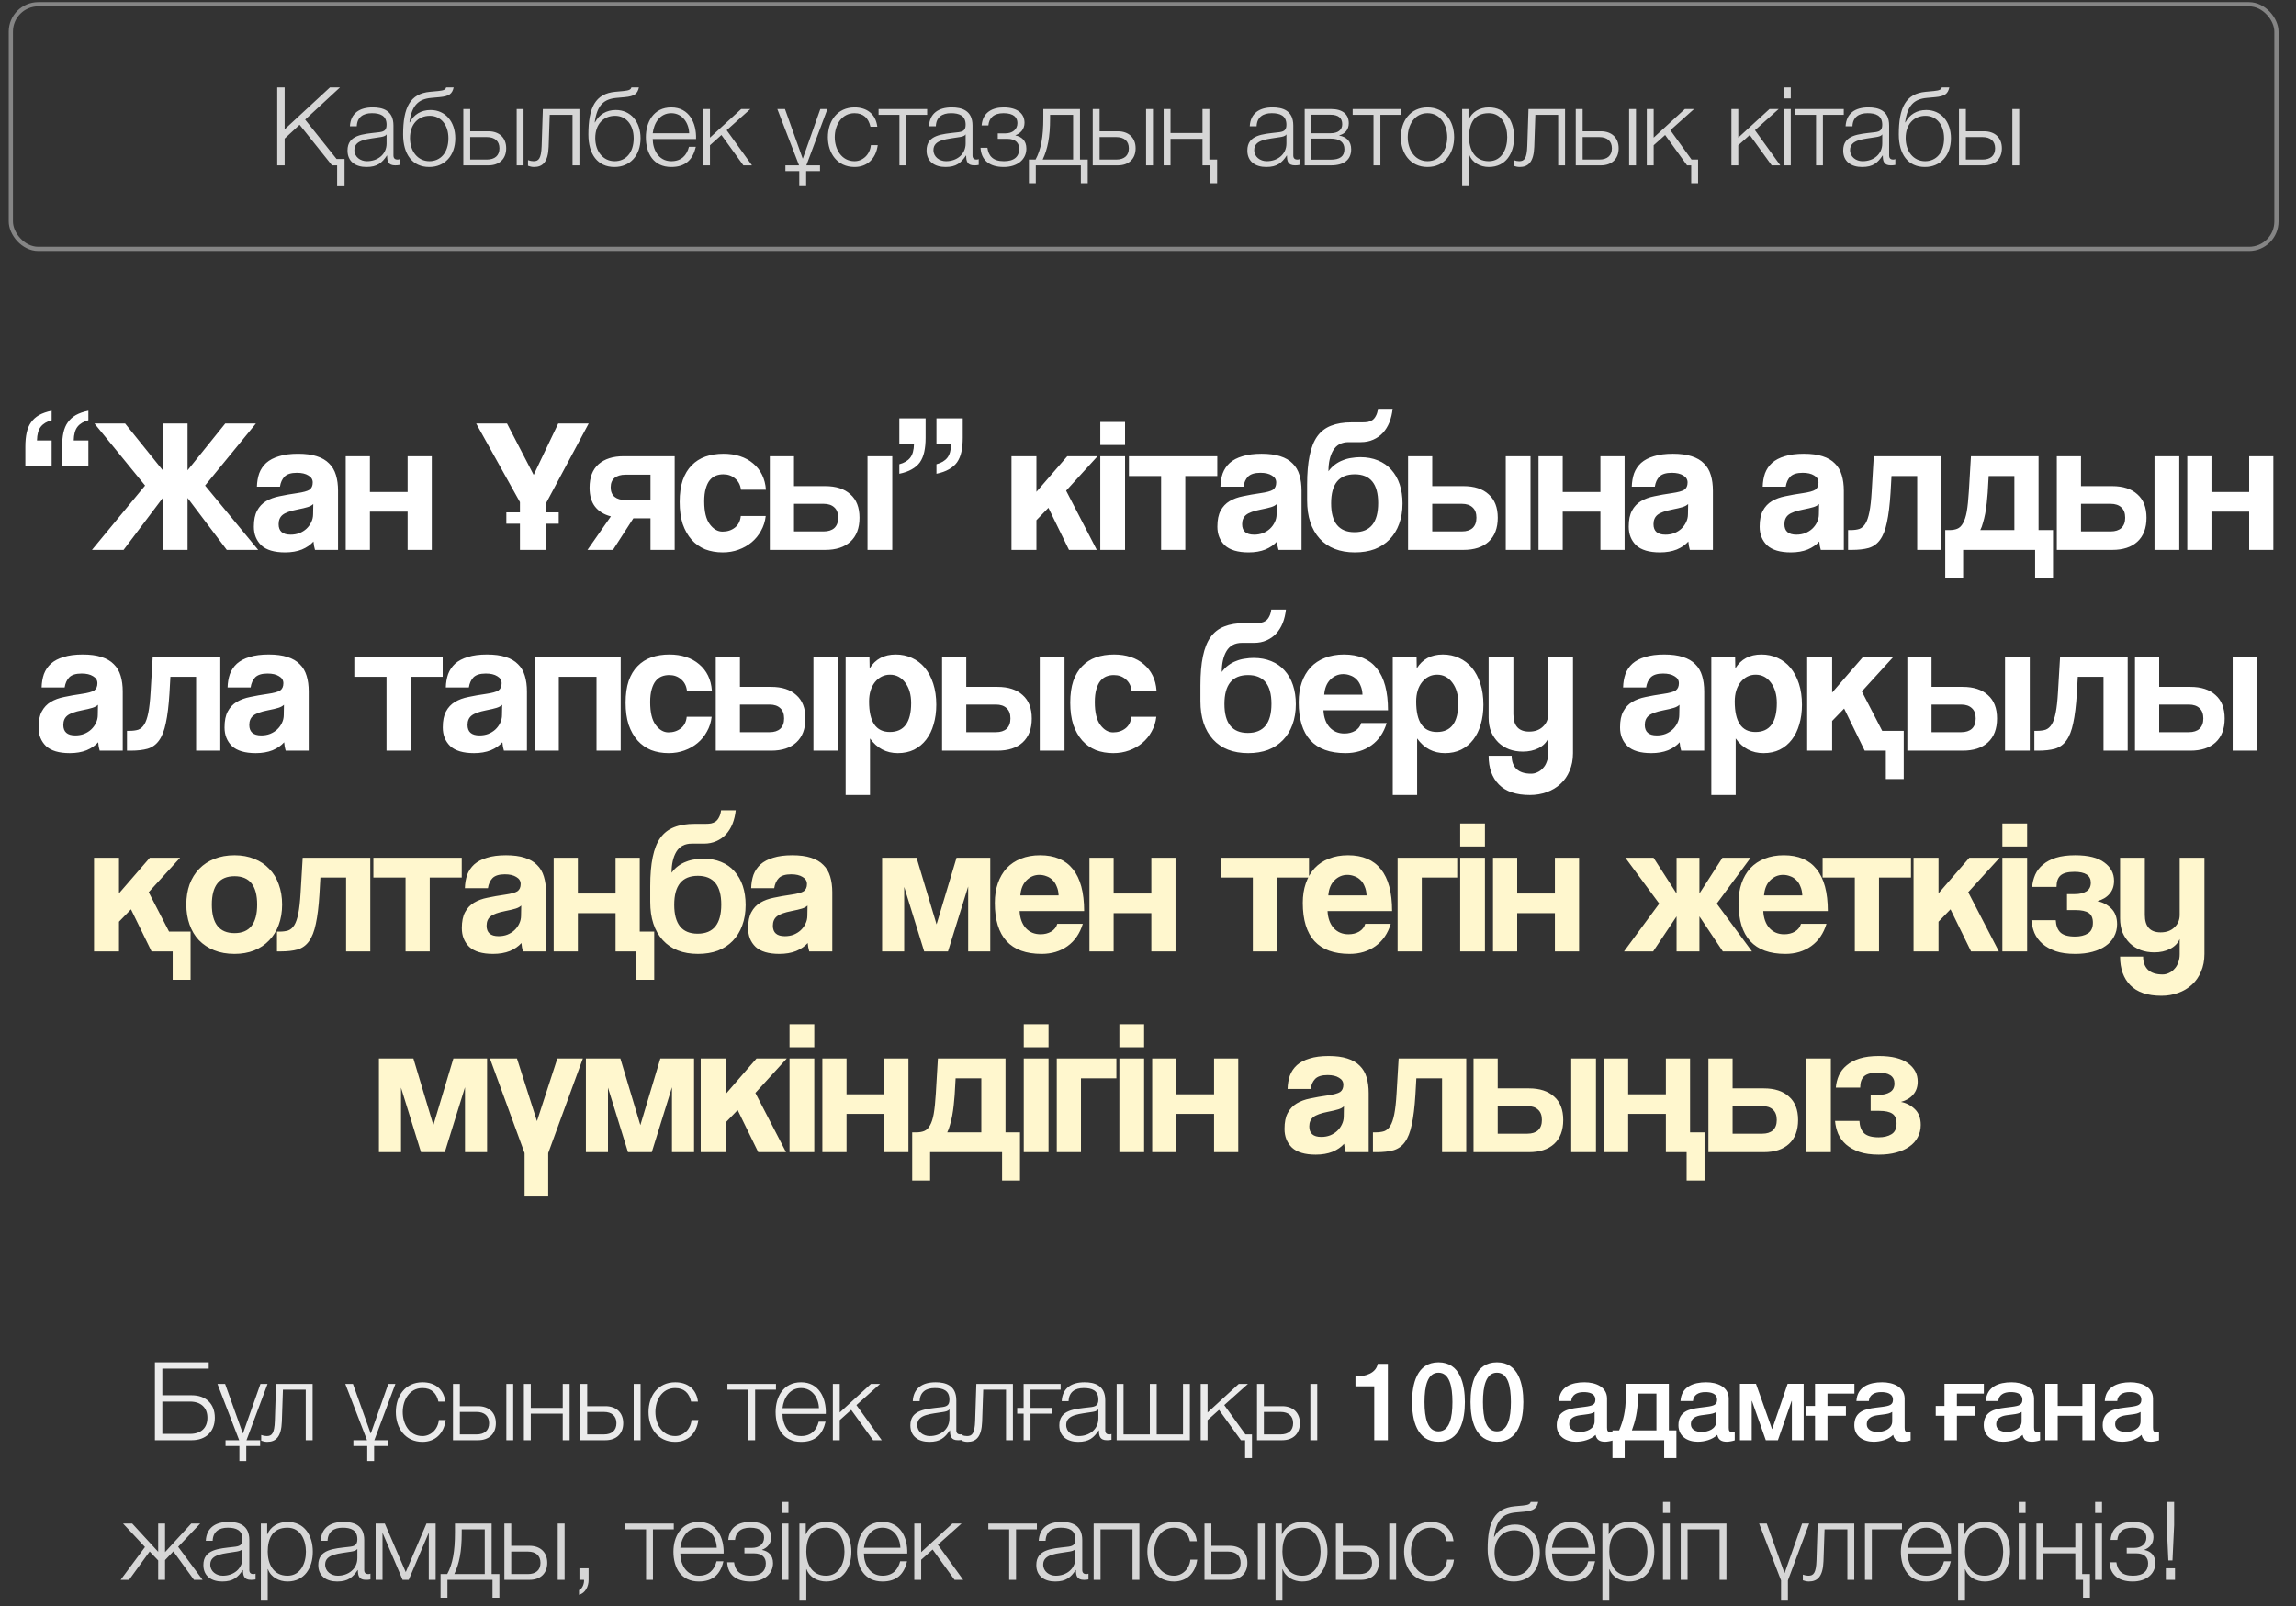 <?xml version="1.0" encoding="UTF-8"?> <svg xmlns="http://www.w3.org/2000/svg" width="263" height="184" viewBox="0 0 263 184" fill="none"><rect x="0" y="0" width="263" height="184" fill="#333333" stroke="none"/><path d="M10.125 48.146C9.573 48.291 9.158 48.538 8.882 48.887C8.606 49.236 8.46 49.76 8.446 50.458H10.125V53.403H7.115V51.178C7.115 50.567 7.166 50.029 7.268 49.563C7.37 49.098 7.537 48.706 7.77 48.386C8.002 48.051 8.308 47.775 8.686 47.557C9.078 47.339 9.558 47.171 10.125 47.055V48.146ZM5.916 48.146C5.363 48.291 4.949 48.538 4.672 48.887C4.396 49.236 4.251 49.76 4.236 50.458H5.916V53.403H2.905V51.178C2.905 50.567 2.956 50.029 3.058 49.563C3.16 49.098 3.327 48.706 3.56 48.386C3.792 48.051 4.098 47.775 4.476 47.557C4.869 47.339 5.348 47.171 5.916 47.055V48.146ZM25.977 63L21.484 57.045V63H18.648V57.045L14.155 63H10.534L16.62 55.627L10.818 48.517H14.33L18.648 53.882V48.517H21.484V53.882L25.803 48.517H29.315L23.491 55.627L29.576 63H25.977ZM35.886 57.743C35.74 57.889 35.53 58.005 35.253 58.092C34.977 58.179 34.577 58.274 34.054 58.376C33.239 58.536 32.679 58.739 32.374 58.986C32.069 59.234 31.916 59.59 31.916 60.055C31.916 60.855 32.374 61.255 33.29 61.255C33.654 61.255 33.988 61.197 34.294 61.081C34.614 60.95 34.883 60.782 35.101 60.579C35.333 60.361 35.515 60.114 35.646 59.837C35.791 59.546 35.864 59.241 35.864 58.921L35.886 57.743ZM36.082 63C35.995 62.724 35.937 62.404 35.908 62.04C35.573 62.418 35.13 62.724 34.577 62.956C34.025 63.175 33.385 63.284 32.658 63.284C31.422 63.284 30.513 63.014 29.931 62.477C29.364 61.924 29.08 61.211 29.08 60.339C29.08 59.568 29.204 58.957 29.451 58.507C29.698 58.041 30.04 57.678 30.476 57.416C30.913 57.154 31.429 56.965 32.025 56.849C32.636 56.718 33.297 56.602 34.01 56.5C34.723 56.398 35.203 56.267 35.45 56.107C35.697 55.933 35.821 55.657 35.821 55.278C35.821 54.929 35.653 54.66 35.319 54.471C34.999 54.268 34.563 54.166 34.01 54.166C33.356 54.166 32.883 54.311 32.592 54.602C32.316 54.893 32.141 55.278 32.069 55.758H29.429C29.444 55.206 29.531 54.697 29.691 54.231C29.866 53.766 30.135 53.366 30.498 53.032C30.876 52.697 31.363 52.443 31.96 52.268C32.556 52.079 33.283 51.985 34.141 51.985C34.984 51.985 35.697 52.079 36.279 52.268C36.875 52.457 37.347 52.734 37.696 53.097C38.06 53.446 38.322 53.89 38.482 54.428C38.642 54.951 38.721 55.547 38.721 56.216V63H36.082ZM39.601 63V52.268H42.371V56.369H46.69V52.268H49.46V63H46.69V58.616H42.371V63H39.601ZM59.559 63V57.525L54.542 48.517H58.076L61.13 54.406L63.943 48.517H67.433L62.591 57.569V63H59.559ZM74.513 63V59.379H72.55L70.216 63H67.293L69.976 59.161C69.191 58.957 68.587 58.587 68.165 58.049C67.744 57.511 67.533 56.783 67.533 55.867C67.533 54.689 67.875 53.795 68.558 53.184C69.256 52.574 70.216 52.268 71.437 52.268H77.283V63H74.513ZM74.513 57.285V54.384H71.634C71.11 54.384 70.696 54.508 70.39 54.755C70.1 55.002 69.954 55.358 69.954 55.824C69.954 56.304 70.1 56.667 70.39 56.914C70.696 57.161 71.11 57.285 71.634 57.285H74.513ZM87.713 59.117C87.64 59.743 87.459 60.31 87.168 60.819C86.891 61.328 86.535 61.764 86.099 62.127C85.663 62.491 85.161 62.775 84.594 62.978C84.041 63.182 83.438 63.284 82.783 63.284C82.056 63.284 81.387 63.167 80.777 62.935C80.18 62.687 79.664 62.324 79.228 61.844C78.792 61.349 78.45 60.746 78.203 60.033C77.97 59.306 77.854 58.463 77.854 57.503C77.854 56.544 77.97 55.715 78.203 55.017C78.45 54.319 78.792 53.752 79.228 53.315C79.664 52.864 80.188 52.53 80.799 52.312C81.424 52.094 82.115 51.985 82.871 51.985C83.569 51.985 84.201 52.079 84.768 52.268C85.35 52.457 85.852 52.734 86.273 53.097C86.71 53.461 87.051 53.897 87.299 54.406C87.546 54.915 87.691 55.482 87.735 56.107H84.877C84.805 55.555 84.579 55.126 84.201 54.82C83.838 54.5 83.387 54.34 82.849 54.34C82.543 54.34 82.26 54.391 81.998 54.493C81.736 54.595 81.504 54.769 81.3 55.017C81.111 55.249 80.959 55.569 80.842 55.976C80.726 56.369 80.668 56.856 80.668 57.438C80.668 58.616 80.879 59.488 81.3 60.055C81.722 60.622 82.209 60.906 82.762 60.906C83.314 60.906 83.787 60.753 84.179 60.448C84.572 60.143 84.797 59.699 84.856 59.117H87.713ZM90.951 52.268V55.693H94.528C95.764 55.693 96.724 56.005 97.407 56.631C98.106 57.242 98.454 58.136 98.454 59.314C98.454 60.506 98.106 61.422 97.407 62.062C96.724 62.687 95.764 63 94.528 63H88.181V52.268H90.951ZM90.951 57.721V60.884H94.354C94.877 60.884 95.284 60.753 95.575 60.492C95.866 60.215 96.011 59.823 96.011 59.314C96.011 58.79 95.866 58.398 95.575 58.136C95.284 57.859 94.877 57.721 94.354 57.721H90.951ZM99.371 63V52.268H102.206V63H99.371ZM103.015 53.184C103.568 53.039 103.982 52.792 104.258 52.443C104.535 52.094 104.68 51.57 104.695 50.872H103.015V47.928H106.025V50.152C106.025 50.763 105.974 51.301 105.872 51.767C105.771 52.232 105.603 52.632 105.371 52.966C105.138 53.286 104.825 53.555 104.433 53.773C104.055 53.991 103.582 54.159 103.015 54.275V53.184ZM107.268 53.184C107.821 53.039 108.235 52.792 108.512 52.443C108.788 52.094 108.933 51.57 108.948 50.872H107.268V47.928H110.279V50.152C110.279 50.763 110.228 51.301 110.126 51.767C110.024 52.232 109.857 52.632 109.624 52.966C109.392 53.286 109.079 53.555 108.686 53.773C108.308 53.991 107.836 54.159 107.268 54.275V53.184ZM122.449 63L120.093 58.179L118.719 59.597V63H115.862V52.268H118.719V56.347L122.253 52.268H125.721L122.122 56.216L125.634 63H122.449ZM126.035 63V52.268H128.87V63H126.035ZM126.035 50.981V48.342H128.87V50.981H126.035ZM133.001 63V54.537H129.315V52.268H139.436V54.537H135.772V63H133.001ZM146.253 57.743C146.107 57.889 145.897 58.005 145.62 58.092C145.344 58.179 144.944 58.274 144.421 58.376C143.606 58.536 143.046 58.739 142.741 58.986C142.436 59.234 142.283 59.59 142.283 60.055C142.283 60.855 142.741 61.255 143.657 61.255C144.021 61.255 144.355 61.197 144.661 61.081C144.98 60.95 145.249 60.782 145.468 60.579C145.7 60.361 145.882 60.114 146.013 59.837C146.158 59.546 146.231 59.241 146.231 58.921L146.253 57.743ZM146.449 63C146.362 62.724 146.304 62.404 146.275 62.04C145.94 62.418 145.497 62.724 144.944 62.956C144.391 63.175 143.752 63.284 143.025 63.284C141.789 63.284 140.88 63.014 140.298 62.477C139.731 61.924 139.447 61.211 139.447 60.339C139.447 59.568 139.571 58.957 139.818 58.507C140.065 58.041 140.407 57.678 140.843 57.416C141.28 57.154 141.796 56.965 142.392 56.849C143.003 56.718 143.664 56.602 144.377 56.5C145.089 56.398 145.569 56.267 145.817 56.107C146.064 55.933 146.187 55.657 146.187 55.278C146.187 54.929 146.02 54.66 145.686 54.471C145.366 54.268 144.93 54.166 144.377 54.166C143.723 54.166 143.25 54.311 142.959 54.602C142.683 54.893 142.508 55.278 142.436 55.758H139.796C139.811 55.206 139.898 54.697 140.058 54.231C140.233 53.766 140.502 53.366 140.865 53.032C141.243 52.697 141.73 52.443 142.327 52.268C142.923 52.079 143.65 51.985 144.508 51.985C145.351 51.985 146.064 52.079 146.645 52.268C147.242 52.457 147.714 52.734 148.063 53.097C148.427 53.446 148.689 53.89 148.849 54.428C149.008 54.951 149.088 55.547 149.088 56.216V63H146.449ZM155.203 63.284C153.473 63.284 152.128 62.76 151.168 61.713C150.208 60.651 149.728 59.19 149.728 57.329V55.518C149.728 54.21 149.823 53.104 150.012 52.203C150.201 51.287 150.492 50.552 150.884 50C151.291 49.433 151.815 49.026 152.455 48.778C153.109 48.517 153.894 48.386 154.81 48.386H156.032C156.279 48.386 156.497 48.371 156.686 48.342C156.89 48.298 157.064 48.226 157.21 48.124C157.37 48.008 157.501 47.848 157.602 47.644C157.719 47.44 157.799 47.171 157.842 46.837H159.522C159.464 47.389 159.34 47.906 159.151 48.386C158.962 48.851 158.715 49.251 158.41 49.585C158.104 49.92 157.733 50.181 157.297 50.371C156.875 50.56 156.403 50.654 155.879 50.654H154.483C153.683 50.654 153.095 50.967 152.716 51.592C152.353 52.203 152.171 53.003 152.171 53.991C152.389 53.686 152.636 53.432 152.913 53.228C153.204 53.01 153.509 52.843 153.829 52.726C154.149 52.595 154.476 52.508 154.81 52.465C155.159 52.406 155.494 52.377 155.814 52.377C156.57 52.377 157.246 52.501 157.842 52.748C158.453 52.995 158.962 53.352 159.369 53.817C159.791 54.282 160.111 54.842 160.329 55.496C160.547 56.151 160.656 56.878 160.656 57.678C160.656 58.55 160.525 59.336 160.264 60.033C160.016 60.717 159.653 61.306 159.173 61.8C158.708 62.28 158.141 62.651 157.472 62.913C156.803 63.16 156.047 63.284 155.203 63.284ZM155.159 60.971C156.963 60.971 157.864 59.859 157.864 57.634C157.864 55.438 156.97 54.34 155.181 54.34C153.378 54.34 152.477 55.446 152.477 57.656C152.477 59.866 153.371 60.971 155.159 60.971ZM164.06 52.268V55.693H167.638C168.874 55.693 169.833 56.005 170.517 56.631C171.215 57.242 171.564 58.136 171.564 59.314C171.564 60.506 171.215 61.422 170.517 62.062C169.833 62.687 168.874 63 167.638 63H161.29V52.268H164.06ZM164.06 57.721V60.884H167.463C167.987 60.884 168.394 60.753 168.685 60.492C168.975 60.215 169.121 59.823 169.121 59.314C169.121 58.79 168.975 58.398 168.685 58.136C168.394 57.859 167.987 57.721 167.463 57.721H164.06ZM172.48 63V52.268H175.316V63H172.48ZM176.233 63V52.268H179.004V56.369H183.322V52.268H186.093V63H183.322V58.616H179.004V63H176.233ZM193.373 57.743C193.227 57.889 193.017 58.005 192.74 58.092C192.464 58.179 192.064 58.274 191.541 58.376C190.726 58.536 190.166 58.739 189.861 58.986C189.556 59.234 189.403 59.59 189.403 60.055C189.403 60.855 189.861 61.255 190.777 61.255C191.141 61.255 191.475 61.197 191.781 61.081C192.101 60.95 192.37 60.782 192.588 60.579C192.82 60.361 193.002 60.114 193.133 59.837C193.278 59.546 193.351 59.241 193.351 58.921L193.373 57.743ZM193.569 63C193.482 62.724 193.424 62.404 193.395 62.04C193.06 62.418 192.617 62.724 192.064 62.956C191.512 63.175 190.872 63.284 190.145 63.284C188.909 63.284 188 63.014 187.418 62.477C186.851 61.924 186.567 61.211 186.567 60.339C186.567 59.568 186.691 58.957 186.938 58.507C187.185 58.041 187.527 57.678 187.963 57.416C188.4 57.154 188.916 56.965 189.512 56.849C190.123 56.718 190.784 56.602 191.497 56.5C192.21 56.398 192.689 56.267 192.937 56.107C193.184 55.933 193.307 55.657 193.307 55.278C193.307 54.929 193.14 54.66 192.806 54.471C192.486 54.268 192.05 54.166 191.497 54.166C190.843 54.166 190.37 54.311 190.079 54.602C189.803 54.893 189.628 55.278 189.556 55.758H186.916C186.931 55.206 187.018 54.697 187.178 54.231C187.353 53.766 187.622 53.366 187.985 53.032C188.363 52.697 188.85 52.443 189.447 52.268C190.043 52.079 190.77 51.985 191.628 51.985C192.471 51.985 193.184 52.079 193.766 52.268C194.362 52.457 194.834 52.734 195.183 53.097C195.547 53.446 195.809 53.89 195.969 54.428C196.129 54.951 196.209 55.547 196.209 56.216V63H193.569ZM208.37 57.743C208.224 57.889 208.014 58.005 207.737 58.092C207.461 58.179 207.061 58.274 206.538 58.376C205.723 58.536 205.163 58.739 204.858 58.986C204.553 59.234 204.4 59.59 204.4 60.055C204.4 60.855 204.858 61.255 205.774 61.255C206.138 61.255 206.472 61.197 206.778 61.081C207.097 60.95 207.366 60.782 207.585 60.579C207.817 60.361 207.999 60.114 208.13 59.837C208.275 59.546 208.348 59.241 208.348 58.921L208.37 57.743ZM208.566 63C208.479 62.724 208.421 62.404 208.392 62.04C208.057 62.418 207.614 62.724 207.061 62.956C206.509 63.175 205.869 63.284 205.142 63.284C203.906 63.284 202.997 63.014 202.415 62.477C201.848 61.924 201.564 61.211 201.564 60.339C201.564 59.568 201.688 58.957 201.935 58.507C202.182 58.041 202.524 57.678 202.96 57.416C203.397 57.154 203.913 56.965 204.509 56.849C205.12 56.718 205.781 56.602 206.494 56.5C207.207 56.398 207.686 56.267 207.934 56.107C208.181 55.933 208.304 55.657 208.304 55.278C208.304 54.929 208.137 54.66 207.803 54.471C207.483 54.268 207.047 54.166 206.494 54.166C205.84 54.166 205.367 54.311 205.076 54.602C204.8 54.893 204.625 55.278 204.553 55.758H201.913C201.928 55.206 202.015 54.697 202.175 54.231C202.35 53.766 202.619 53.366 202.982 53.032C203.36 52.697 203.847 52.443 204.444 52.268C205.04 52.079 205.767 51.985 206.625 51.985C207.468 51.985 208.181 52.079 208.762 52.268C209.359 52.457 209.831 52.734 210.18 53.097C210.544 53.446 210.806 53.89 210.966 54.428C211.125 54.951 211.205 55.547 211.205 56.216V63H208.566ZM219.61 63V54.537H216.666L216.557 56.456C216.469 57.852 216.331 58.979 216.142 59.837C215.968 60.695 215.706 61.364 215.357 61.844C215.023 62.309 214.586 62.622 214.048 62.782C213.525 62.927 212.885 63 212.129 63H211.692V60.731H211.976C212.369 60.731 212.703 60.688 212.979 60.601C213.256 60.499 213.488 60.295 213.677 59.99C213.866 59.684 214.019 59.241 214.135 58.659C214.252 58.078 214.339 57.292 214.397 56.304L214.637 52.268H222.381V63H219.61ZM222.823 66.25V60.731H223.281C223.644 60.731 223.95 60.681 224.197 60.579C224.459 60.477 224.677 60.266 224.851 59.946C225.04 59.626 225.186 59.183 225.288 58.616C225.389 58.034 225.469 57.263 225.528 56.304L225.768 52.268H233.511V60.731H235.169V66.25H233.118V63H224.873V66.25H222.823ZM227.796 54.537L227.687 56.456C227.658 56.82 227.622 57.212 227.578 57.634C227.534 58.041 227.476 58.441 227.403 58.834C227.331 59.212 227.243 59.568 227.142 59.903C227.054 60.237 226.953 60.513 226.836 60.731H230.741V54.537H227.796ZM238.373 52.268V55.693H241.95C243.186 55.693 244.146 56.005 244.829 56.631C245.527 57.242 245.876 58.136 245.876 59.314C245.876 60.506 245.527 61.422 244.829 62.062C244.146 62.687 243.186 63 241.95 63H235.603V52.268H238.373ZM238.373 57.721V60.884H241.775C242.299 60.884 242.706 60.753 242.997 60.492C243.288 60.215 243.433 59.823 243.433 59.314C243.433 58.79 243.288 58.398 242.997 58.136C242.706 57.859 242.299 57.721 241.775 57.721H238.373ZM246.792 63V52.268H249.628V63H246.792ZM250.546 63V52.268H253.316V56.369H257.635V52.268H260.405V63H257.635V58.616H253.316V63H250.546ZM11.224 80.743C11.078 80.889 10.867 81.005 10.591 81.092C10.315 81.179 9.915 81.274 9.392 81.376C8.577 81.536 8.017 81.739 7.712 81.987C7.407 82.234 7.254 82.59 7.254 83.055C7.254 83.855 7.712 84.255 8.628 84.255C8.992 84.255 9.326 84.197 9.631 84.081C9.951 83.95 10.22 83.782 10.438 83.579C10.671 83.361 10.853 83.114 10.984 82.837C11.129 82.546 11.202 82.241 11.202 81.921L11.224 80.743ZM11.42 86C11.333 85.724 11.275 85.404 11.246 85.04C10.911 85.418 10.468 85.724 9.915 85.956C9.362 86.174 8.723 86.284 7.996 86.284C6.759 86.284 5.851 86.014 5.269 85.477C4.702 84.924 4.418 84.211 4.418 83.339C4.418 82.568 4.542 81.957 4.789 81.507C5.036 81.041 5.378 80.678 5.814 80.416C6.251 80.154 6.767 79.965 7.363 79.849C7.974 79.718 8.635 79.602 9.348 79.5C10.06 79.398 10.54 79.267 10.787 79.107C11.035 78.933 11.158 78.656 11.158 78.278C11.158 77.929 10.991 77.66 10.657 77.471C10.337 77.268 9.9 77.166 9.348 77.166C8.694 77.166 8.221 77.311 7.93 77.602C7.654 77.893 7.479 78.278 7.407 78.758H4.767C4.782 78.206 4.869 77.697 5.029 77.231C5.204 76.766 5.473 76.366 5.836 76.032C6.214 75.697 6.701 75.443 7.298 75.268C7.894 75.079 8.621 74.985 9.479 74.985C10.322 74.985 11.035 75.079 11.616 75.268C12.213 75.457 12.685 75.734 13.034 76.097C13.398 76.446 13.659 76.89 13.819 77.428C13.979 77.951 14.059 78.547 14.059 79.216V86H11.42ZM22.464 86V77.537H19.52L19.411 79.456C19.323 80.852 19.185 81.979 18.996 82.837C18.822 83.695 18.56 84.364 18.211 84.844C17.876 85.309 17.44 85.622 16.902 85.782C16.379 85.927 15.739 86 14.983 86H14.546V83.731H14.83C15.223 83.731 15.557 83.688 15.833 83.601C16.11 83.499 16.342 83.295 16.531 82.99C16.72 82.684 16.873 82.241 16.989 81.659C17.106 81.078 17.193 80.292 17.251 79.304L17.491 75.268H25.235V86H22.464ZM32.526 80.743C32.38 80.889 32.17 81.005 31.893 81.092C31.617 81.179 31.217 81.274 30.694 81.376C29.879 81.536 29.319 81.739 29.014 81.987C28.709 82.234 28.556 82.59 28.556 83.055C28.556 83.855 29.014 84.255 29.93 84.255C30.294 84.255 30.628 84.197 30.933 84.081C31.253 83.95 31.523 83.782 31.741 83.579C31.973 83.361 32.155 83.114 32.286 82.837C32.431 82.546 32.504 82.241 32.504 81.921L32.526 80.743ZM32.722 86C32.635 85.724 32.577 85.404 32.548 85.04C32.213 85.418 31.77 85.724 31.217 85.956C30.665 86.174 30.025 86.284 29.298 86.284C28.062 86.284 27.153 86.014 26.571 85.477C26.004 84.924 25.72 84.211 25.72 83.339C25.72 82.568 25.844 81.957 26.091 81.507C26.338 81.041 26.68 80.678 27.116 80.416C27.553 80.154 28.069 79.965 28.665 79.849C29.276 79.718 29.937 79.602 30.65 79.5C31.363 79.398 31.842 79.267 32.09 79.107C32.337 78.933 32.46 78.656 32.46 78.278C32.46 77.929 32.293 77.66 31.959 77.471C31.639 77.268 31.203 77.166 30.65 77.166C29.996 77.166 29.523 77.311 29.232 77.602C28.956 77.893 28.781 78.278 28.709 78.758H26.069C26.084 78.206 26.171 77.697 26.331 77.231C26.506 76.766 26.775 76.366 27.138 76.032C27.516 75.697 28.003 75.443 28.6 75.268C29.196 75.079 29.923 74.985 30.781 74.985C31.624 74.985 32.337 75.079 32.919 75.268C33.515 75.457 33.987 75.734 34.336 76.097C34.7 76.446 34.962 76.89 35.121 77.428C35.282 77.951 35.361 78.547 35.361 79.216V86H32.722ZM44.273 86V77.537H40.586V75.268H50.707V77.537H47.043V86H44.273ZM57.524 80.743C57.379 80.889 57.168 81.005 56.892 81.092C56.615 81.179 56.215 81.274 55.692 81.376C54.878 81.536 54.318 81.739 54.012 81.987C53.707 82.234 53.554 82.59 53.554 83.055C53.554 83.855 54.012 84.255 54.928 84.255C55.292 84.255 55.627 84.197 55.932 84.081C56.252 83.95 56.521 83.782 56.739 83.579C56.972 83.361 57.153 83.114 57.284 82.837C57.43 82.546 57.502 82.241 57.502 81.921L57.524 80.743ZM57.721 86C57.633 85.724 57.575 85.404 57.546 85.04C57.212 85.418 56.768 85.724 56.215 85.956C55.663 86.174 55.023 86.284 54.296 86.284C53.06 86.284 52.151 86.014 51.569 85.477C51.002 84.924 50.719 84.211 50.719 83.339C50.719 82.568 50.842 81.957 51.09 81.507C51.337 81.041 51.678 80.678 52.115 80.416C52.551 80.154 53.067 79.965 53.663 79.849C54.274 79.718 54.936 79.602 55.648 79.5C56.361 79.398 56.841 79.267 57.088 79.107C57.335 78.933 57.459 78.656 57.459 78.278C57.459 77.929 57.291 77.66 56.957 77.471C56.637 77.268 56.201 77.166 55.648 77.166C54.994 77.166 54.521 77.311 54.23 77.602C53.954 77.893 53.78 78.278 53.707 78.758H51.068C51.082 78.206 51.169 77.697 51.329 77.231C51.504 76.766 51.773 76.366 52.136 76.032C52.515 75.697 53.002 75.443 53.598 75.268C54.194 75.079 54.921 74.985 55.779 74.985C56.623 74.985 57.335 75.079 57.917 75.268C58.513 75.457 58.986 75.734 59.335 76.097C59.698 76.446 59.96 76.89 60.12 77.428C60.28 77.951 60.36 78.547 60.36 79.216V86H57.721ZM61.239 86V75.268H71.099V86H68.329V77.537H64.01V86H61.239ZM81.52 82.117C81.447 82.743 81.266 83.31 80.975 83.819C80.698 84.328 80.342 84.764 79.906 85.127C79.47 85.491 78.968 85.775 78.401 85.978C77.848 86.182 77.245 86.284 76.59 86.284C75.863 86.284 75.194 86.167 74.584 85.935C73.987 85.687 73.471 85.324 73.035 84.844C72.599 84.35 72.257 83.746 72.01 83.034C71.777 82.306 71.661 81.463 71.661 80.503C71.661 79.543 71.777 78.715 72.01 78.017C72.257 77.319 72.599 76.751 73.035 76.315C73.471 75.865 73.995 75.53 74.605 75.312C75.231 75.094 75.921 74.985 76.678 74.985C77.376 74.985 78.008 75.079 78.575 75.268C79.157 75.457 79.659 75.734 80.08 76.097C80.517 76.461 80.858 76.897 81.106 77.406C81.353 77.915 81.498 78.482 81.542 79.107H78.684C78.612 78.555 78.386 78.126 78.008 77.82C77.645 77.5 77.194 77.34 76.656 77.34C76.35 77.34 76.067 77.391 75.805 77.493C75.543 77.595 75.311 77.769 75.107 78.017C74.918 78.249 74.765 78.569 74.649 78.976C74.533 79.369 74.475 79.856 74.475 80.438C74.475 81.616 74.685 82.488 75.107 83.055C75.529 83.622 76.016 83.906 76.569 83.906C77.121 83.906 77.594 83.753 77.986 83.448C78.379 83.143 78.604 82.699 78.662 82.117H81.52ZM84.758 75.268V78.693H88.335C89.571 78.693 90.531 79.005 91.214 79.631C91.912 80.242 92.261 81.136 92.261 82.314C92.261 83.506 91.912 84.422 91.214 85.062C90.531 85.687 89.571 86 88.335 86H81.988V75.268H84.758ZM84.758 80.721V83.884H88.161C88.684 83.884 89.091 83.753 89.382 83.492C89.673 83.215 89.818 82.823 89.818 82.314C89.818 81.79 89.673 81.398 89.382 81.136C89.091 80.859 88.684 80.721 88.161 80.721H84.758ZM93.177 86V75.268H96.013V86H93.177ZM101.926 83.862C103.555 83.862 104.369 82.757 104.369 80.547C104.369 79.587 104.144 78.809 103.693 78.213C103.242 77.602 102.66 77.297 101.948 77.297C101.264 77.297 100.69 77.58 100.225 78.147C99.774 78.715 99.549 79.456 99.549 80.372C99.549 82.699 100.341 83.862 101.926 83.862ZM96.865 91.082V75.268H99.592L99.614 76.577C100.268 75.516 101.264 74.985 102.602 74.985C103.271 74.985 103.889 75.116 104.456 75.377C105.038 75.639 105.532 76.017 105.94 76.512C106.347 77.006 106.667 77.609 106.899 78.322C107.132 79.034 107.248 79.842 107.248 80.743C107.248 81.558 107.146 82.306 106.943 82.99C106.754 83.659 106.47 84.24 106.092 84.735C105.714 85.229 105.249 85.615 104.696 85.891C104.158 86.153 103.54 86.284 102.842 86.284C101.519 86.284 100.457 85.724 99.657 84.604V91.082H96.865ZM110.682 75.268V78.693H114.26C115.496 78.693 116.455 79.005 117.139 79.631C117.837 80.242 118.186 81.136 118.186 82.314C118.186 83.506 117.837 84.422 117.139 85.062C116.455 85.687 115.496 86 114.26 86H107.912V75.268H110.682ZM110.682 80.721V83.884H114.085C114.609 83.884 115.016 83.753 115.307 83.492C115.597 83.215 115.743 82.823 115.743 82.314C115.743 81.79 115.597 81.398 115.307 81.136C115.016 80.859 114.609 80.721 114.085 80.721H110.682ZM119.102 86V75.268H121.938V86H119.102ZM132.453 82.117C132.38 82.743 132.198 83.31 131.908 83.819C131.631 84.328 131.275 84.764 130.839 85.127C130.403 85.491 129.901 85.775 129.334 85.978C128.781 86.182 128.178 86.284 127.523 86.284C126.796 86.284 126.127 86.167 125.517 85.935C124.92 85.687 124.404 85.324 123.968 84.844C123.532 84.35 123.19 83.746 122.943 83.034C122.71 82.306 122.594 81.463 122.594 80.503C122.594 79.543 122.71 78.715 122.943 78.017C123.19 77.319 123.532 76.751 123.968 76.315C124.404 75.865 124.928 75.53 125.538 75.312C126.164 75.094 126.854 74.985 127.611 74.985C128.309 74.985 128.941 75.079 129.508 75.268C130.09 75.457 130.592 75.734 131.013 76.097C131.45 76.461 131.791 76.897 132.038 77.406C132.286 77.915 132.431 78.482 132.475 79.107H129.617C129.545 78.555 129.319 78.126 128.941 77.82C128.578 77.5 128.127 77.34 127.589 77.34C127.283 77.34 127 77.391 126.738 77.493C126.476 77.595 126.244 77.769 126.04 78.017C125.851 78.249 125.698 78.569 125.582 78.976C125.466 79.369 125.408 79.856 125.408 80.438C125.408 81.616 125.618 82.488 126.04 83.055C126.462 83.622 126.949 83.906 127.501 83.906C128.054 83.906 128.527 83.753 128.919 83.448C129.312 83.143 129.537 82.699 129.595 82.117H132.453ZM142.981 86.284C141.25 86.284 139.905 85.76 138.946 84.713C137.986 83.651 137.506 82.19 137.506 80.329V78.518C137.506 77.21 137.6 76.104 137.789 75.203C137.979 74.287 138.269 73.552 138.662 73C139.069 72.433 139.593 72.025 140.232 71.778C140.887 71.516 141.672 71.386 142.588 71.386H143.81C144.057 71.386 144.275 71.371 144.464 71.342C144.668 71.298 144.842 71.226 144.988 71.124C145.148 71.008 145.278 70.848 145.38 70.644C145.497 70.44 145.577 70.171 145.62 69.837H147.3C147.242 70.389 147.118 70.906 146.929 71.386C146.74 71.851 146.493 72.251 146.187 72.585C145.882 72.92 145.511 73.181 145.075 73.371C144.653 73.56 144.181 73.654 143.657 73.654H142.261C141.461 73.654 140.872 73.967 140.494 74.592C140.131 75.203 139.949 76.003 139.949 76.991C140.167 76.686 140.414 76.432 140.691 76.228C140.981 76.01 141.287 75.843 141.607 75.726C141.927 75.595 142.254 75.508 142.588 75.465C142.937 75.406 143.272 75.377 143.592 75.377C144.348 75.377 145.024 75.501 145.62 75.748C146.231 75.995 146.74 76.352 147.147 76.817C147.569 77.282 147.889 77.842 148.107 78.496C148.325 79.151 148.434 79.878 148.434 80.678C148.434 81.55 148.303 82.335 148.041 83.034C147.794 83.717 147.431 84.306 146.951 84.8C146.485 85.28 145.918 85.651 145.249 85.913C144.58 86.16 143.824 86.284 142.981 86.284ZM142.937 83.971C144.74 83.971 145.642 82.859 145.642 80.634C145.642 78.438 144.748 77.34 142.959 77.34C141.156 77.34 140.254 78.446 140.254 80.656C140.254 82.866 141.149 83.971 142.937 83.971ZM156.07 79.587C156.055 79.195 155.982 78.853 155.852 78.562C155.735 78.257 155.575 78.009 155.372 77.82C155.168 77.617 154.935 77.471 154.674 77.384C154.412 77.282 154.143 77.231 153.867 77.231C153.3 77.231 152.805 77.442 152.383 77.864C151.976 78.271 151.744 78.846 151.685 79.587H156.07ZM151.598 81.376C151.642 82.19 151.874 82.837 152.296 83.317C152.732 83.797 153.3 84.037 153.998 84.037C154.463 84.037 154.87 83.935 155.219 83.731C155.583 83.513 155.815 83.215 155.917 82.837H158.84C158.505 83.942 157.924 84.793 157.095 85.389C156.266 85.986 155.277 86.284 154.128 86.284C150.551 86.284 148.763 84.335 148.763 80.438C148.763 79.609 148.879 78.86 149.112 78.191C149.344 77.522 149.679 76.948 150.115 76.468C150.566 75.988 151.111 75.624 151.751 75.377C152.391 75.116 153.125 74.985 153.954 74.985C155.612 74.985 156.862 75.516 157.706 76.577C158.564 77.638 158.993 79.238 158.993 81.376H151.598ZM164.597 83.862C166.226 83.862 167.04 82.757 167.04 80.547C167.04 79.587 166.814 78.809 166.364 78.213C165.913 77.602 165.331 77.297 164.619 77.297C163.935 77.297 163.361 77.58 162.895 78.147C162.445 78.715 162.219 79.456 162.219 80.372C162.219 82.699 163.012 83.862 164.597 83.862ZM159.536 91.082V75.268H162.263L162.285 76.577C162.939 75.516 163.935 74.985 165.273 74.985C165.942 74.985 166.56 75.116 167.127 75.377C167.709 75.639 168.203 76.017 168.61 76.512C169.018 77.006 169.337 77.609 169.57 78.322C169.803 79.034 169.919 79.842 169.919 80.743C169.919 81.558 169.817 82.306 169.614 82.99C169.425 83.659 169.141 84.24 168.763 84.735C168.385 85.229 167.92 85.615 167.367 85.891C166.829 86.153 166.211 86.284 165.513 86.284C164.19 86.284 163.128 85.724 162.328 84.604V91.082H159.536ZM177.345 84.582C177.141 85.062 176.771 85.44 176.232 85.716C175.709 85.978 175.113 86.109 174.444 86.109C173.877 86.109 173.353 86.022 172.873 85.847C172.393 85.658 171.979 85.397 171.63 85.062C171.281 84.713 171.005 84.306 170.801 83.841C170.612 83.361 170.518 82.823 170.518 82.226V75.268H173.353V81.812C173.353 83.15 173.957 83.819 175.164 83.819C175.818 83.819 176.342 83.63 176.734 83.252C177.141 82.874 177.345 82.394 177.345 81.812V75.268H180.181V86.284C180.181 87.04 180.05 87.716 179.788 88.312C179.541 88.908 179.192 89.41 178.741 89.817C178.305 90.224 177.781 90.537 177.17 90.755C176.574 90.973 175.934 91.082 175.251 91.082C173.666 91.082 172.481 90.682 171.695 89.883C170.91 89.083 170.518 87.985 170.518 86.589H173.157C173.157 87.229 173.339 87.731 173.702 88.094C174.08 88.457 174.64 88.639 175.382 88.639C175.644 88.639 175.891 88.581 176.123 88.465C176.356 88.363 176.56 88.21 176.734 88.007C176.923 87.818 177.069 87.578 177.17 87.287C177.287 86.996 177.345 86.676 177.345 86.327V84.582ZM192.377 80.743C192.232 80.889 192.021 81.005 191.745 81.092C191.468 81.179 191.069 81.274 190.545 81.376C189.731 81.536 189.171 81.739 188.865 81.987C188.56 82.234 188.407 82.59 188.407 83.055C188.407 83.855 188.865 84.255 189.782 84.255C190.145 84.255 190.48 84.197 190.785 84.081C191.105 83.95 191.374 83.782 191.592 83.579C191.825 83.361 192.006 83.114 192.137 82.837C192.283 82.546 192.355 82.241 192.355 81.921L192.377 80.743ZM192.574 86C192.486 85.724 192.428 85.404 192.399 85.04C192.065 85.418 191.621 85.724 191.069 85.956C190.516 86.174 189.876 86.284 189.149 86.284C187.913 86.284 187.004 86.014 186.422 85.477C185.855 84.924 185.572 84.211 185.572 83.339C185.572 82.568 185.695 81.957 185.943 81.507C186.19 81.041 186.532 80.678 186.968 80.416C187.404 80.154 187.92 79.965 188.516 79.849C189.127 79.718 189.789 79.602 190.501 79.5C191.214 79.398 191.694 79.267 191.941 79.107C192.188 78.933 192.312 78.656 192.312 78.278C192.312 77.929 192.145 77.66 191.81 77.471C191.49 77.268 191.054 77.166 190.501 77.166C189.847 77.166 189.374 77.311 189.084 77.602C188.807 77.893 188.633 78.278 188.56 78.758H185.921C185.935 78.206 186.023 77.697 186.183 77.231C186.357 76.766 186.626 76.366 186.99 76.032C187.368 75.697 187.855 75.443 188.451 75.268C189.047 75.079 189.774 74.985 190.632 74.985C191.476 74.985 192.188 75.079 192.77 75.268C193.366 75.457 193.839 75.734 194.188 76.097C194.551 76.446 194.813 76.89 194.973 77.428C195.133 77.951 195.213 78.547 195.213 79.216V86H192.574ZM201.088 83.862C202.716 83.862 203.531 82.757 203.531 80.547C203.531 79.587 203.305 78.809 202.854 78.213C202.404 77.602 201.822 77.297 201.109 77.297C200.426 77.297 199.852 77.58 199.386 78.147C198.935 78.715 198.71 79.456 198.71 80.372C198.71 82.699 199.503 83.862 201.088 83.862ZM196.027 91.082V75.268H198.754L198.775 76.577C199.43 75.516 200.426 74.985 201.764 74.985C202.433 74.985 203.051 75.116 203.618 75.377C204.2 75.639 204.694 76.017 205.101 76.512C205.508 77.006 205.828 77.609 206.061 78.322C206.294 79.034 206.41 79.842 206.41 80.743C206.41 81.558 206.308 82.306 206.104 82.99C205.915 83.659 205.632 84.24 205.254 84.735C204.876 85.229 204.41 85.615 203.858 85.891C203.32 86.153 202.702 86.284 202.004 86.284C200.68 86.284 199.619 85.724 198.819 84.604V91.082H196.027ZM216.017 89.25V86H213.596L211.24 81.179L209.866 82.597V86H207.008V75.268H209.866V79.347L213.399 75.268H216.868L213.269 79.216L215.602 83.731H218.067V89.25H216.017ZM221.251 75.268V78.693H224.828C226.064 78.693 227.024 79.005 227.708 79.631C228.406 80.242 228.755 81.136 228.755 82.314C228.755 83.506 228.406 84.422 227.708 85.062C227.024 85.687 226.064 86 224.828 86H218.481V75.268H221.251ZM221.251 80.721V83.884H224.654C225.177 83.884 225.585 83.753 225.875 83.492C226.166 83.215 226.312 82.823 226.312 82.314C226.312 81.79 226.166 81.398 225.875 81.136C225.585 80.859 225.177 80.721 224.654 80.721H221.251ZM229.671 86V75.268H232.506V86H229.671ZM240.95 86V77.537H238.005L237.896 79.456C237.809 80.852 237.67 81.979 237.481 82.837C237.307 83.695 237.045 84.364 236.696 84.844C236.362 85.309 235.925 85.622 235.387 85.782C234.864 85.927 234.224 86 233.468 86H233.032V83.731H233.315C233.708 83.731 234.042 83.688 234.319 83.601C234.595 83.499 234.828 83.295 235.017 82.99C235.206 82.684 235.358 82.241 235.475 81.659C235.591 81.078 235.678 80.292 235.736 79.304L235.976 75.268H243.72V86H240.95ZM247.325 75.268V78.693H250.902C252.138 78.693 253.098 79.005 253.781 79.631C254.479 80.242 254.828 81.136 254.828 82.314C254.828 83.506 254.479 84.422 253.781 85.062C253.098 85.687 252.138 86 250.902 86H244.555V75.268H247.325ZM247.325 80.721V83.884H250.728C251.251 83.884 251.658 83.753 251.949 83.492C252.24 83.215 252.385 82.823 252.385 82.314C252.385 81.79 252.24 81.398 251.949 81.136C251.658 80.859 251.251 80.721 250.728 80.721H247.325ZM255.744 86V75.268H258.58V86H255.744Z" fill="white"></path><path d="M19.781 112.25V109H17.36L15.004 104.179L13.63 105.597V109H10.772V98.268H13.63V102.347L17.163 98.268H20.631L17.032 102.216L19.366 106.732H21.831V112.25H19.781ZM26.862 106.906C28.592 106.906 29.457 105.815 29.457 103.634C29.457 101.467 28.592 100.384 26.862 100.384C25.131 100.384 24.266 101.467 24.266 103.634C24.266 105.815 25.131 106.906 26.862 106.906ZM26.862 109.284C25.989 109.284 25.211 109.145 24.528 108.869C23.844 108.593 23.263 108.207 22.783 107.713C22.317 107.219 21.961 106.622 21.714 105.924C21.467 105.226 21.343 104.463 21.343 103.634C21.343 102.791 21.467 102.02 21.714 101.322C21.976 100.624 22.346 100.028 22.826 99.533C23.306 99.039 23.881 98.661 24.55 98.399C25.233 98.123 26.004 97.985 26.862 97.985C27.705 97.985 28.461 98.123 29.13 98.399C29.799 98.661 30.366 99.039 30.832 99.533C31.311 100.013 31.675 100.602 31.922 101.3C32.184 101.998 32.315 102.776 32.315 103.634C32.315 104.492 32.184 105.27 31.922 105.968C31.675 106.652 31.311 107.24 30.832 107.735C30.366 108.229 29.792 108.615 29.108 108.891C28.439 109.153 27.691 109.284 26.862 109.284ZM39.644 109V100.537H36.699L36.59 102.456C36.503 103.852 36.365 104.979 36.176 105.837C36.001 106.695 35.739 107.364 35.39 107.844C35.056 108.309 34.62 108.622 34.082 108.782C33.558 108.927 32.918 109 32.162 109H31.726V106.732H32.009C32.402 106.732 32.736 106.688 33.013 106.601C33.289 106.499 33.522 106.295 33.711 105.99C33.9 105.685 34.053 105.241 34.169 104.659C34.285 104.078 34.373 103.292 34.431 102.304L34.671 98.268H42.414V109H39.644ZM46.455 109V100.537H42.769V98.268H52.89V100.537H49.225V109H46.455ZM59.707 103.743C59.561 103.889 59.35 104.005 59.074 104.092C58.798 104.179 58.398 104.274 57.874 104.376C57.06 104.536 56.5 104.739 56.195 104.987C55.889 105.234 55.737 105.59 55.737 106.055C55.737 106.855 56.195 107.255 57.111 107.255C57.474 107.255 57.809 107.197 58.114 107.081C58.434 106.95 58.703 106.782 58.921 106.579C59.154 106.361 59.336 106.113 59.467 105.837C59.612 105.546 59.685 105.241 59.685 104.921L59.707 103.743ZM59.903 109C59.816 108.724 59.758 108.404 59.728 108.04C59.394 108.418 58.95 108.724 58.398 108.956C57.845 109.174 57.206 109.284 56.478 109.284C55.242 109.284 54.334 109.015 53.752 108.477C53.185 107.924 52.901 107.211 52.901 106.339C52.901 105.568 53.025 104.957 53.272 104.507C53.519 104.041 53.861 103.678 54.297 103.416C54.733 103.154 55.25 102.965 55.846 102.849C56.457 102.718 57.118 102.602 57.831 102.5C58.543 102.398 59.023 102.267 59.27 102.107C59.518 101.933 59.641 101.656 59.641 101.278C59.641 100.929 59.474 100.66 59.14 100.471C58.82 100.268 58.383 100.166 57.831 100.166C57.176 100.166 56.704 100.311 56.413 100.602C56.137 100.893 55.962 101.278 55.889 101.758H53.25C53.265 101.206 53.352 100.697 53.512 100.231C53.686 99.766 53.956 99.366 54.319 99.032C54.697 98.697 55.184 98.443 55.78 98.268C56.377 98.079 57.104 97.985 57.962 97.985C58.805 97.985 59.518 98.079 60.099 98.268C60.696 98.457 61.168 98.734 61.517 99.097C61.881 99.446 62.142 99.89 62.302 100.428C62.462 100.951 62.542 101.547 62.542 102.216V109H59.903ZM72.889 112.25V109H70.511V104.616H66.192V109H63.422V98.268H66.192V102.369H70.511V98.268H73.281V106.732H74.939V112.25H72.889ZM79.958 109.284C78.227 109.284 76.882 108.76 75.922 107.713C74.963 106.652 74.483 105.19 74.483 103.329V101.518C74.483 100.21 74.577 99.104 74.766 98.203C74.955 97.287 75.246 96.552 75.639 96C76.046 95.433 76.57 95.025 77.209 94.778C77.864 94.516 78.649 94.386 79.565 94.386H80.787C81.034 94.386 81.252 94.371 81.441 94.342C81.644 94.298 81.819 94.226 81.965 94.124C82.124 94.008 82.255 93.848 82.357 93.644C82.473 93.44 82.553 93.171 82.597 92.837H84.277C84.218 93.389 84.095 93.906 83.906 94.386C83.717 94.851 83.469 95.251 83.164 95.585C82.859 95.92 82.488 96.181 82.052 96.371C81.63 96.56 81.157 96.654 80.634 96.654H79.238C78.438 96.654 77.849 96.967 77.471 97.592C77.108 98.203 76.926 99.003 76.926 99.991C77.144 99.686 77.391 99.432 77.667 99.228C77.958 99.01 78.264 98.843 78.584 98.726C78.903 98.595 79.231 98.508 79.565 98.465C79.914 98.406 80.249 98.377 80.569 98.377C81.325 98.377 82.001 98.501 82.597 98.748C83.208 98.995 83.717 99.352 84.124 99.817C84.546 100.282 84.865 100.842 85.084 101.497C85.302 102.151 85.411 102.878 85.411 103.678C85.411 104.55 85.28 105.336 85.018 106.034C84.771 106.717 84.407 107.306 83.928 107.8C83.462 108.28 82.895 108.651 82.226 108.913C81.557 109.16 80.801 109.284 79.958 109.284ZM79.914 106.971C81.717 106.971 82.619 105.859 82.619 103.634C82.619 101.438 81.725 100.34 79.936 100.34C78.133 100.34 77.231 101.446 77.231 103.656C77.231 105.866 78.126 106.971 79.914 106.971ZM92.501 103.743C92.356 103.889 92.145 104.005 91.869 104.092C91.592 104.179 91.192 104.274 90.669 104.376C89.855 104.536 89.295 104.739 88.989 104.987C88.684 105.234 88.531 105.59 88.531 106.055C88.531 106.855 88.989 107.255 89.906 107.255C90.269 107.255 90.604 107.197 90.909 107.081C91.229 106.95 91.498 106.782 91.716 106.579C91.949 106.361 92.13 106.113 92.261 105.837C92.407 105.546 92.479 105.241 92.479 104.921L92.501 103.743ZM92.698 109C92.61 108.724 92.552 108.404 92.523 108.04C92.189 108.418 91.745 108.724 91.192 108.956C90.64 109.174 90 109.284 89.273 109.284C88.037 109.284 87.128 109.015 86.546 108.477C85.979 107.924 85.696 107.211 85.696 106.339C85.696 105.568 85.819 104.957 86.067 104.507C86.314 104.041 86.656 103.678 87.092 103.416C87.528 103.154 88.044 102.965 88.64 102.849C89.251 102.718 89.913 102.602 90.625 102.5C91.338 102.398 91.818 102.267 92.065 102.107C92.312 101.933 92.436 101.656 92.436 101.278C92.436 100.929 92.269 100.66 91.934 100.471C91.614 100.268 91.178 100.166 90.625 100.166C89.971 100.166 89.498 100.311 89.208 100.602C88.931 100.893 88.757 101.278 88.684 101.758H86.045C86.059 101.206 86.147 100.697 86.306 100.231C86.481 99.766 86.75 99.366 87.114 99.032C87.492 98.697 87.979 98.443 88.575 98.268C89.171 98.079 89.898 97.985 90.756 97.985C91.6 97.985 92.312 98.079 92.894 98.268C93.49 98.457 93.963 98.734 94.312 99.097C94.675 99.446 94.937 99.89 95.097 100.428C95.257 100.951 95.337 101.547 95.337 102.216V109H92.698ZM110.901 109V101.562L108.589 109H105.862L103.572 101.606V109H101.042V98.268H104.99L107.28 105.903L109.57 98.268H113.431V109H110.901ZM121.261 102.587C121.247 102.195 121.174 101.853 121.043 101.562C120.927 101.257 120.767 101.009 120.563 100.82C120.36 100.617 120.127 100.471 119.865 100.384C119.604 100.282 119.335 100.231 119.058 100.231C118.491 100.231 117.997 100.442 117.575 100.864C117.168 101.271 116.935 101.846 116.877 102.587H121.261ZM116.79 104.376C116.833 105.19 117.066 105.837 117.488 106.317C117.924 106.797 118.491 107.037 119.189 107.037C119.654 107.037 120.062 106.935 120.411 106.732C120.774 106.513 121.007 106.215 121.109 105.837H124.032C123.697 106.942 123.115 107.793 122.287 108.389C121.458 108.985 120.469 109.284 119.32 109.284C115.743 109.284 113.954 107.335 113.954 103.438C113.954 102.609 114.07 101.86 114.303 101.191C114.536 100.522 114.87 99.948 115.307 99.468C115.757 98.988 116.303 98.624 116.942 98.377C117.582 98.116 118.317 97.985 119.146 97.985C120.803 97.985 122.054 98.516 122.897 99.577C123.755 100.639 124.184 102.238 124.184 104.376H116.79ZM124.793 109V98.268H127.564V102.369H131.882V98.268H134.653V109H131.882V104.616H127.564V109H124.793ZM143.508 109V100.537H139.822V98.268H149.943V100.537H146.278V109H143.508ZM156.538 102.587C156.523 102.195 156.451 101.853 156.32 101.562C156.203 101.257 156.044 101.009 155.84 100.82C155.636 100.617 155.404 100.471 155.142 100.384C154.88 100.282 154.611 100.231 154.335 100.231C153.768 100.231 153.273 100.442 152.852 100.864C152.444 101.271 152.212 101.846 152.154 102.587H156.538ZM152.066 104.376C152.11 105.19 152.343 105.837 152.764 106.317C153.201 106.797 153.768 107.037 154.466 107.037C154.931 107.037 155.338 106.935 155.687 106.732C156.051 106.513 156.283 106.215 156.385 105.837H159.308C158.974 106.942 158.392 107.793 157.563 108.389C156.734 108.985 155.745 109.284 154.597 109.284C151.019 109.284 149.231 107.335 149.231 103.438C149.231 102.609 149.347 101.86 149.58 101.191C149.812 100.522 150.147 99.948 150.583 99.468C151.034 98.988 151.579 98.624 152.219 98.377C152.859 98.116 153.593 97.985 154.422 97.985C156.08 97.985 157.33 98.516 158.174 99.577C159.032 100.639 159.461 102.238 159.461 104.376H152.066ZM160.092 109V98.268H166.919V100.537H162.862V109H160.092ZM167.26 109V98.268H170.095V109H167.26ZM167.26 96.981V94.342H170.095V96.981H167.26ZM171.02 109V98.268H173.79V102.369H178.109V98.268H180.879V109H178.109V104.616H173.79V109H171.02ZM194.664 102.369L197.303 98.268H200.531L196.649 103.525L200.684 109H197.347L194.664 104.987V109H192.046V104.987L189.363 109H186.026L190.061 103.525L186.179 98.268H189.407L192.046 102.369V98.268H194.664V102.369ZM206.449 102.587C206.435 102.195 206.362 101.853 206.231 101.562C206.115 101.257 205.955 101.009 205.751 100.82C205.548 100.617 205.315 100.471 205.053 100.384C204.792 100.282 204.523 100.231 204.246 100.231C203.679 100.231 203.185 100.442 202.763 100.864C202.356 101.271 202.123 101.846 202.065 102.587H206.449ZM201.978 104.376C202.021 105.19 202.254 105.837 202.676 106.317C203.112 106.797 203.679 107.037 204.377 107.037C204.842 107.037 205.25 106.935 205.599 106.732C205.962 106.513 206.195 106.215 206.297 105.837H209.219C208.885 106.942 208.303 107.793 207.474 108.389C206.646 108.985 205.657 109.284 204.508 109.284C200.931 109.284 199.142 107.335 199.142 103.438C199.142 102.609 199.258 101.86 199.491 101.191C199.724 100.522 200.058 99.948 200.495 99.468C200.945 98.988 201.491 98.624 202.13 98.377C202.77 98.116 203.505 97.985 204.334 97.985C205.991 97.985 207.242 98.516 208.085 99.577C208.943 100.639 209.372 102.238 209.372 104.376H201.978ZM212.464 109V100.537H208.777V98.268H218.898V100.537H215.234V109H212.464ZM225.78 109L223.425 104.179L222.051 105.597V109H219.193V98.268H222.051V102.347L225.584 98.268H229.052L225.453 102.216L228.965 109H225.78ZM229.366 109V98.268H232.202V109H229.366ZM229.366 96.981V94.342H232.202V96.981H229.366ZM236.769 104.267V102.434H237.685C238.209 102.434 238.638 102.333 238.972 102.129C239.321 101.925 239.496 101.591 239.496 101.126C239.496 100.297 238.87 99.882 237.62 99.882C236.878 99.882 236.347 100.021 236.028 100.297C235.722 100.573 235.569 101.009 235.569 101.606H232.777C232.821 101.111 232.937 100.646 233.126 100.21C233.33 99.759 233.628 99.373 234.021 99.053C234.413 98.719 234.908 98.457 235.504 98.268C236.115 98.079 236.849 97.985 237.707 97.985C239.205 97.985 240.317 98.261 241.044 98.814C241.786 99.352 242.157 100.05 242.157 100.908C242.157 101.518 241.982 102.02 241.633 102.413C241.299 102.805 240.834 103.082 240.237 103.242C240.848 103.358 241.379 103.634 241.83 104.07C242.28 104.507 242.506 105.11 242.506 105.881C242.506 106.404 242.39 106.877 242.157 107.299C241.939 107.72 241.619 108.077 241.197 108.367C240.79 108.658 240.288 108.884 239.692 109.044C239.11 109.204 238.449 109.284 237.707 109.284C236.835 109.284 236.093 109.182 235.482 108.978C234.871 108.76 234.363 108.477 233.955 108.128C233.548 107.764 233.243 107.35 233.039 106.884C232.85 106.419 232.734 105.932 232.69 105.423H235.482C235.511 106.034 235.686 106.499 236.006 106.819C236.34 107.139 236.9 107.299 237.685 107.299C238.282 107.299 238.769 107.182 239.147 106.95C239.539 106.717 239.736 106.303 239.736 105.706C239.736 105.183 239.576 104.812 239.256 104.594C238.936 104.376 238.434 104.267 237.751 104.267H236.769ZM249.677 107.582C249.473 108.062 249.102 108.44 248.564 108.716C248.041 108.978 247.445 109.109 246.776 109.109C246.209 109.109 245.685 109.022 245.205 108.847C244.725 108.658 244.311 108.397 243.962 108.062C243.613 107.713 243.337 107.306 243.133 106.841C242.944 106.361 242.849 105.823 242.849 105.226V98.268H245.685V104.812C245.685 106.15 246.289 106.819 247.495 106.819C248.15 106.819 248.673 106.63 249.066 106.252C249.473 105.874 249.677 105.394 249.677 104.812V98.268H252.512V109.284C252.512 110.04 252.381 110.716 252.12 111.312C251.873 111.908 251.524 112.41 251.073 112.817C250.636 113.224 250.113 113.537 249.502 113.755C248.906 113.973 248.266 114.082 247.583 114.082C245.998 114.082 244.813 113.682 244.027 112.883C243.242 112.083 242.849 110.985 242.849 109.589H245.489C245.489 110.229 245.67 110.73 246.034 111.094C246.412 111.458 246.972 111.639 247.714 111.639C247.975 111.639 248.223 111.581 248.455 111.465C248.688 111.363 248.891 111.21 249.066 111.007C249.255 110.818 249.4 110.578 249.502 110.287C249.619 109.996 249.677 109.676 249.677 109.327V107.582ZM53.263 132V124.562L50.951 132H48.224L45.934 124.606V132H43.404V121.268H47.352L49.642 128.903L51.933 121.268H55.793V132H53.263ZM60.09 137.082V132.109L56.12 121.268H59.217L61.508 128.445L63.842 121.268H66.765L62.795 132.109V137.082H60.09ZM76.972 132V124.562L74.66 132H71.934L69.643 124.606V132H67.113V121.268H71.061L73.351 128.903L75.642 121.268H79.502V132H76.972ZM86.853 132L84.497 127.179L83.123 128.597V132H80.266V121.268H83.123V125.347L86.656 121.268H90.125L86.526 125.216L90.037 132H86.853ZM90.439 132V121.268H93.274V132H90.439ZM90.439 119.981V117.342H93.274V119.981H90.439ZM94.199 132V121.268H96.969V125.369H101.288V121.268H104.058V132H101.288V127.616H96.969V132H94.199ZM104.489 135.25V129.732H104.947C105.311 129.732 105.616 129.681 105.863 129.579C106.125 129.477 106.343 129.266 106.518 128.946C106.707 128.626 106.852 128.183 106.954 127.616C107.056 127.034 107.136 126.263 107.194 125.304L107.434 121.268H115.177V129.732H116.835V135.25H114.785V132H106.54V135.25H104.489ZM109.462 123.537L109.353 125.456C109.324 125.82 109.288 126.212 109.244 126.634C109.201 127.041 109.143 127.441 109.07 127.834C108.997 128.212 108.91 128.568 108.808 128.903C108.721 129.237 108.619 129.513 108.503 129.732H112.407V123.537H109.462ZM117.269 132V121.268H120.105V132H117.269ZM117.269 119.981V117.342H120.105V119.981H117.269ZM121.051 132V121.268H127.878V123.537H123.821V132H121.051ZM128.219 132V121.268H131.054V132H128.219ZM128.219 119.981V117.342H131.054V119.981H128.219ZM131.979 132V121.268H134.749V125.369H139.068V121.268H141.838V132H139.068V127.616H134.749V132H131.979ZM153.943 126.743C153.798 126.889 153.587 127.005 153.311 127.092C153.035 127.179 152.635 127.274 152.111 127.376C151.297 127.536 150.737 127.739 150.432 127.987C150.126 128.234 149.974 128.59 149.974 129.055C149.974 129.855 150.432 130.255 151.348 130.255C151.711 130.255 152.046 130.197 152.351 130.081C152.671 129.95 152.94 129.782 153.158 129.579C153.391 129.361 153.573 129.113 153.703 128.837C153.849 128.546 153.922 128.241 153.922 127.921L153.943 126.743ZM154.14 132C154.052 131.724 153.994 131.404 153.965 131.04C153.631 131.418 153.187 131.724 152.635 131.956C152.082 132.174 151.442 132.284 150.715 132.284C149.479 132.284 148.57 132.015 147.989 131.477C147.421 130.924 147.138 130.211 147.138 129.339C147.138 128.568 147.262 127.957 147.509 127.507C147.756 127.041 148.098 126.678 148.534 126.416C148.97 126.154 149.486 125.965 150.083 125.849C150.693 125.718 151.355 125.602 152.068 125.5C152.78 125.398 153.26 125.267 153.507 125.107C153.754 124.933 153.878 124.656 153.878 124.278C153.878 123.929 153.711 123.66 153.376 123.471C153.056 123.268 152.62 123.166 152.068 123.166C151.413 123.166 150.941 123.311 150.65 123.602C150.373 123.893 150.199 124.278 150.126 124.758H147.487C147.501 124.206 147.589 123.697 147.749 123.231C147.923 122.766 148.192 122.366 148.556 122.032C148.934 121.697 149.421 121.443 150.017 121.268C150.613 121.079 151.34 120.985 152.198 120.985C153.042 120.985 153.754 121.079 154.336 121.268C154.932 121.457 155.405 121.734 155.754 122.097C156.117 122.446 156.379 122.89 156.539 123.428C156.699 123.951 156.779 124.547 156.779 125.216V132H154.14ZM165.184 132V123.537H162.239L162.13 125.456C162.043 126.852 161.905 127.979 161.716 128.837C161.541 129.695 161.28 130.364 160.931 130.844C160.596 131.309 160.16 131.622 159.622 131.782C159.098 131.927 158.459 132 157.702 132H157.266V129.732H157.55C157.942 129.732 158.277 129.688 158.553 129.601C158.829 129.499 159.062 129.295 159.251 128.99C159.44 128.685 159.593 128.241 159.709 127.659C159.825 127.078 159.913 126.292 159.971 125.304L160.211 121.268H167.954V132H165.184ZM171.559 121.268V124.693H175.136C176.373 124.693 177.332 125.005 178.016 125.631C178.714 126.242 179.063 127.136 179.063 128.314C179.063 129.506 178.714 130.422 178.016 131.062C177.332 131.687 176.373 132 175.136 132H168.789V121.268H171.559ZM171.559 126.721V129.884H174.962C175.485 129.884 175.893 129.753 176.183 129.492C176.474 129.215 176.62 128.823 176.62 128.314C176.62 127.79 176.474 127.398 176.183 127.136C175.893 126.86 175.485 126.721 174.962 126.721H171.559ZM179.979 132V121.268H182.814V132H179.979ZM193.199 135.25V132H190.821V127.616H186.502V132H183.732V121.268H186.502V125.369H190.821V121.268H193.592V129.732H195.249V135.25H193.199ZM198.464 121.268V124.693H202.041C203.277 124.693 204.237 125.005 204.92 125.631C205.618 126.242 205.967 127.136 205.967 128.314C205.967 129.506 205.618 130.422 204.92 131.062C204.237 131.687 203.277 132 202.041 132H195.693V121.268H198.464ZM198.464 126.721V129.884H201.866C202.39 129.884 202.797 129.753 203.088 129.492C203.379 129.215 203.524 128.823 203.524 128.314C203.524 127.79 203.379 127.398 203.088 127.136C202.797 126.86 202.39 126.721 201.866 126.721H198.464ZM206.883 132V121.268H209.719V132H206.883ZM214.279 127.267V125.434H215.195C215.719 125.434 216.148 125.333 216.482 125.129C216.831 124.925 217.006 124.591 217.006 124.126C217.006 123.297 216.381 122.882 215.13 122.882C214.388 122.882 213.858 123.021 213.538 123.297C213.232 123.573 213.08 124.009 213.08 124.606H210.288C210.331 124.111 210.448 123.646 210.637 123.21C210.84 122.759 211.138 122.373 211.531 122.054C211.924 121.719 212.418 121.457 213.014 121.268C213.625 121.079 214.359 120.985 215.217 120.985C216.715 120.985 217.827 121.261 218.555 121.814C219.296 122.352 219.667 123.05 219.667 123.908C219.667 124.518 219.492 125.02 219.143 125.413C218.809 125.805 218.344 126.082 217.747 126.242C218.358 126.358 218.889 126.634 219.34 127.07C219.791 127.507 220.016 128.11 220.016 128.881C220.016 129.404 219.9 129.877 219.667 130.299C219.449 130.72 219.129 131.077 218.707 131.367C218.3 131.658 217.798 131.884 217.202 132.044C216.621 132.204 215.959 132.284 215.217 132.284C214.345 132.284 213.603 132.182 212.992 131.978C212.382 131.76 211.873 131.477 211.465 131.128C211.058 130.764 210.753 130.35 210.549 129.884C210.36 129.419 210.244 128.932 210.2 128.423H212.992C213.021 129.034 213.196 129.499 213.516 129.819C213.85 130.139 214.41 130.299 215.195 130.299C215.792 130.299 216.279 130.182 216.657 129.95C217.049 129.717 217.246 129.303 217.246 128.706C217.246 128.183 217.086 127.812 216.766 127.594C216.446 127.376 215.944 127.267 215.261 127.267H214.279Z" fill="#FFF7CE"></path><path opacity="0.8" d="M39.467 21.342H38.617V18.942H38.029L34.317 14.292L32.605 15.879V18.942H31.755V10.017H32.605V14.817L37.792 10.017H38.942L34.955 13.704L38.554 18.217H39.467V21.342ZM40.868 14.467H40.081C40.168 12.954 41.206 12.304 42.693 12.304C43.831 12.304 45.068 12.642 45.068 14.379V17.804C45.068 18.117 45.218 18.279 45.531 18.279C45.618 18.279 45.693 18.267 45.781 18.229V18.892C45.593 18.929 45.481 18.942 45.268 18.942C44.468 18.942 44.343 18.479 44.343 17.817H44.318C43.756 18.654 43.218 19.129 41.968 19.129C40.768 19.129 39.806 18.542 39.806 17.242C39.806 15.442 41.568 15.367 43.268 15.167C43.918 15.104 44.281 14.992 44.281 14.292C44.281 13.229 43.531 12.967 42.593 12.967C41.606 12.967 40.906 13.417 40.868 14.467ZM44.281 16.442V15.417H44.256C44.156 15.604 43.806 15.667 43.593 15.704C42.256 15.942 40.593 15.942 40.593 17.192C40.593 17.979 41.281 18.467 42.031 18.467C43.243 18.467 44.281 17.704 44.281 16.442ZM52.15 15.842C52.15 17.829 50.938 19.129 49.163 19.129C47.238 19.129 46.175 17.679 46.175 15.404C46.175 12.317 46.975 10.729 49.25 10.517L50.2 10.429C50.863 10.367 51.038 10.254 51.1 10.017H51.963C51.8 10.742 51.463 11.029 50.35 11.129L49.388 11.217C47.938 11.354 47.175 12.042 46.9 14.017H46.938C47.413 13.117 48.225 12.604 49.325 12.604C51 12.604 52.15 13.929 52.15 15.842ZM51.363 15.842C51.363 14.279 50.475 13.267 49.238 13.267C47.913 13.267 46.963 14.229 46.963 15.817C46.963 17.342 47.863 18.467 49.188 18.467C50.438 18.467 51.363 17.517 51.363 15.842ZM59.184 18.942V12.492H59.971V18.942H59.184ZM55.946 18.942H53.071V12.492H53.858V15.042H55.946C57.184 15.042 57.983 15.779 57.983 16.992C57.983 18.204 57.196 18.942 55.946 18.942ZM55.771 15.704H53.858V18.279H55.771C56.671 18.279 57.209 17.829 57.209 16.992C57.209 16.167 56.671 15.704 55.771 15.704ZM66.37 18.942H65.582V13.154H62.97L62.845 16.817C62.782 18.567 62.157 19.129 61.17 19.129C60.932 19.129 60.67 19.067 60.483 18.992V18.342C60.708 18.429 60.907 18.467 61.12 18.467C61.695 18.467 61.995 18.179 62.045 16.729L62.182 12.492H66.37V18.942ZM73.373 15.842C73.373 17.829 72.16 19.129 70.385 19.129C68.46 19.129 67.398 17.679 67.398 15.404C67.398 12.317 68.198 10.729 70.473 10.517L71.423 10.429C72.085 10.367 72.26 10.254 72.323 10.017H73.185C73.023 10.742 72.685 11.029 71.573 11.129L70.61 11.217C69.16 11.354 68.398 12.042 68.123 14.017H68.16C68.635 13.117 69.448 12.604 70.548 12.604C72.223 12.604 73.373 13.929 73.373 15.842ZM72.585 15.842C72.585 14.279 71.698 13.267 70.46 13.267C69.135 13.267 68.185 14.229 68.185 15.817C68.185 17.342 69.085 18.467 70.41 18.467C71.66 18.467 72.585 17.517 72.585 15.842ZM79.731 15.929H74.769C74.769 17.079 75.394 18.467 76.894 18.467C78.044 18.467 78.669 17.804 78.919 16.817H79.706C79.369 18.279 78.531 19.129 76.894 19.129C74.844 19.129 73.981 17.554 73.981 15.717C73.981 14.017 74.844 12.304 76.894 12.304C78.956 12.304 79.794 14.117 79.731 15.929ZM74.769 15.267H78.944C78.906 14.079 78.156 12.967 76.894 12.967C75.594 12.967 74.906 14.092 74.769 15.267ZM80.538 18.942V12.492H81.326V15.767L84.901 12.492H85.951L83.238 14.917L86.138 18.942H85.151L82.638 15.467L81.326 16.642V18.942H80.538ZM93.93 19.604H92.342V21.329H91.555V19.604H89.967V18.942H91.53L89.042 12.492H89.917L91.942 18.154H91.967L93.967 12.492H94.78L92.367 18.942H93.93V19.604ZM100.494 14.517H99.707C99.494 13.554 98.919 12.967 97.882 12.967C96.382 12.967 95.619 14.354 95.619 15.717C95.619 17.079 96.382 18.467 97.882 18.467C98.844 18.467 99.657 17.692 99.757 16.629H100.544C100.332 18.192 99.332 19.129 97.882 19.129C95.919 19.129 94.832 17.567 94.832 15.717C94.832 13.867 95.919 12.304 97.882 12.304C99.269 12.304 100.307 13.029 100.494 14.517ZM106.201 13.154H103.814V18.942H103.026V13.154H100.639V12.492H106.201V13.154ZM107.198 14.467H106.41C106.498 12.954 107.535 12.304 109.023 12.304C110.16 12.304 111.398 12.642 111.398 14.379V17.804C111.398 18.117 111.548 18.279 111.86 18.279C111.948 18.279 112.023 18.267 112.11 18.229V18.892C111.923 18.929 111.81 18.942 111.598 18.942C110.798 18.942 110.673 18.479 110.673 17.817H110.648C110.085 18.654 109.548 19.129 108.298 19.129C107.098 19.129 106.135 18.542 106.135 17.242C106.135 15.442 107.898 15.367 109.598 15.167C110.248 15.104 110.61 14.992 110.61 14.292C110.61 13.229 109.86 12.967 108.923 12.967C107.935 12.967 107.235 13.417 107.198 14.467ZM110.61 16.442V15.417H110.585C110.485 15.604 110.135 15.667 109.923 15.704C108.585 15.942 106.923 15.942 106.923 17.192C106.923 17.979 107.61 18.467 108.36 18.467C109.573 18.467 110.61 17.704 110.61 16.442ZM114.967 12.304C116.605 12.304 117.355 13.067 117.355 14.067C117.355 14.804 116.88 15.292 116.317 15.492V15.517C116.992 15.654 117.567 16.079 117.567 17.029C117.567 18.254 116.555 19.129 114.98 19.129C113.267 19.129 112.392 18.292 112.317 16.929H113.105C113.23 17.854 113.73 18.467 114.992 18.467C116.192 18.467 116.742 17.929 116.742 17.054C116.742 16.404 116.355 15.904 115.367 15.904H114.292V15.279H115.18C115.93 15.279 116.542 14.867 116.542 14.104C116.542 13.492 116.155 12.967 114.955 12.967C113.78 12.967 113.292 13.567 113.217 14.367H112.442C112.567 12.854 113.692 12.304 114.967 12.304ZM124.597 20.992H123.809V18.942H118.647V20.992H117.859V18.279H118.622C119.247 17.129 119.509 15.679 119.509 13.517V12.492H123.709V18.279H124.597V20.992ZM122.922 18.279V13.154H120.284V13.579C120.284 15.717 119.997 17.092 119.434 18.279H122.922ZM131.281 18.942V12.492H132.069V18.942H131.281ZM128.044 18.942H125.169V12.492H125.956V15.042H128.044C129.281 15.042 130.081 15.779 130.081 16.992C130.081 18.204 129.294 18.942 128.044 18.942ZM127.869 15.704H125.956V18.279H127.869C128.769 18.279 129.306 17.829 129.306 16.992C129.306 16.167 128.769 15.704 127.869 15.704ZM139.418 20.992H138.63V18.942H137.743V15.904H134.08V18.942H133.293V12.492H134.08V15.242H137.743V12.492H138.53V18.279H139.418V20.992ZM143.942 14.467H143.155C143.242 12.954 144.28 12.304 145.767 12.304C146.905 12.304 148.142 12.642 148.142 14.379V17.804C148.142 18.117 148.292 18.279 148.605 18.279C148.692 18.279 148.767 18.267 148.855 18.229V18.892C148.667 18.929 148.555 18.942 148.342 18.942C147.542 18.942 147.417 18.479 147.417 17.817H147.392C146.83 18.654 146.292 19.129 145.042 19.129C143.842 19.129 142.88 18.542 142.88 17.242C142.88 15.442 144.642 15.367 146.342 15.167C146.992 15.104 147.355 14.992 147.355 14.292C147.355 13.229 146.605 12.967 145.667 12.967C144.68 12.967 143.98 13.417 143.942 14.467ZM147.355 16.442V15.417H147.33C147.23 15.604 146.88 15.667 146.667 15.704C145.33 15.942 143.667 15.942 143.667 17.192C143.667 17.979 144.355 18.467 145.105 18.467C146.317 18.467 147.355 17.704 147.355 16.442ZM154.774 17.104C154.774 18.304 153.949 18.942 152.462 18.942H149.449V12.492H152.487C153.812 12.492 154.499 13.117 154.499 14.117C154.499 14.867 154.049 15.342 153.412 15.504V15.529C154.262 15.692 154.774 16.204 154.774 17.104ZM153.749 14.229C153.749 13.517 153.299 13.142 152.387 13.142H150.224V15.267H152.387C153.274 15.267 153.749 14.879 153.749 14.229ZM153.999 17.092C153.999 16.317 153.487 15.879 152.412 15.879H150.224V18.292H152.399C153.499 18.292 153.999 17.904 153.999 17.092ZM160.506 13.154H158.119V18.942H157.331V13.154H154.944V12.492H160.506V13.154ZM163.516 12.304C165.478 12.304 166.566 13.867 166.566 15.717C166.566 17.567 165.478 19.129 163.516 19.129C161.553 19.129 160.466 17.567 160.466 15.717C160.466 13.867 161.553 12.304 163.516 12.304ZM163.516 12.967C162.016 12.967 161.253 14.354 161.253 15.717C161.253 17.079 162.016 18.467 163.516 18.467C165.016 18.467 165.778 17.079 165.778 15.717C165.778 14.354 165.016 12.967 163.516 12.967ZM167.486 21.329V12.492H168.211V13.717H168.236C168.599 12.829 169.486 12.304 170.536 12.304C172.499 12.304 173.436 13.879 173.436 15.717C173.436 17.554 172.499 19.129 170.536 19.129C169.586 19.129 168.636 18.654 168.299 17.717H168.274V21.329H167.486ZM172.649 15.717C172.649 14.379 172.036 12.967 170.536 12.967C168.786 12.967 168.274 14.254 168.274 15.717C168.274 17.054 168.874 18.467 170.536 18.467C172.036 18.467 172.649 17.054 172.649 15.717ZM179.271 18.942H178.484V13.154H175.871L175.746 16.817C175.684 18.567 175.059 19.129 174.071 19.129C173.834 19.129 173.571 19.067 173.384 18.992V18.342C173.609 18.429 173.809 18.467 174.021 18.467C174.596 18.467 174.896 18.179 174.946 16.729L175.084 12.492H179.271V18.942ZM186.612 18.942V12.492H187.399V18.942H186.612ZM183.374 18.942H180.499V12.492H181.287V15.042H183.374C184.612 15.042 185.412 15.779 185.412 16.992C185.412 18.204 184.624 18.942 183.374 18.942ZM183.199 15.704H181.287V18.279H183.199C184.099 18.279 184.637 17.829 184.637 16.992C184.637 16.167 184.099 15.704 183.199 15.704ZM194.511 20.992H193.723V18.942H193.248L190.736 15.467L189.423 16.642V18.942H188.636V12.492H189.423V15.767L192.998 12.492H194.048L191.336 14.917L193.761 18.279H194.511V20.992ZM198.329 18.942V12.492H199.116V15.767L202.691 12.492H203.741L201.029 14.917L203.929 18.942H202.941L200.429 15.467L199.116 16.642V18.942H198.329ZM204.341 11.279V10.017H205.129V11.279H204.341ZM204.341 18.942V12.492H205.129V18.942H204.341ZM211.198 13.154H208.811V18.942H208.023V13.154H205.636V12.492H211.198V13.154ZM212.195 14.467H211.407C211.495 12.954 212.532 12.304 214.02 12.304C215.157 12.304 216.395 12.642 216.395 14.379V17.804C216.395 18.117 216.545 18.279 216.857 18.279C216.945 18.279 217.02 18.267 217.107 18.229V18.892C216.92 18.929 216.807 18.942 216.595 18.942C215.795 18.942 215.67 18.479 215.67 17.817H215.645C215.082 18.654 214.545 19.129 213.295 19.129C212.095 19.129 211.132 18.542 211.132 17.242C211.132 15.442 212.895 15.367 214.595 15.167C215.245 15.104 215.607 14.992 215.607 14.292C215.607 13.229 214.857 12.967 213.92 12.967C212.932 12.967 212.232 13.417 212.195 14.467ZM215.607 16.442V15.417H215.582C215.482 15.604 215.132 15.667 214.92 15.704C213.582 15.942 211.92 15.942 211.92 17.192C211.92 17.979 212.607 18.467 213.357 18.467C214.57 18.467 215.607 17.704 215.607 16.442ZM223.477 15.842C223.477 17.829 222.264 19.129 220.489 19.129C218.564 19.129 217.502 17.679 217.502 15.404C217.502 12.317 218.302 10.729 220.577 10.517L221.527 10.429C222.189 10.367 222.364 10.254 222.427 10.017H223.289C223.127 10.742 222.789 11.029 221.677 11.129L220.714 11.217C219.264 11.354 218.502 12.042 218.227 14.017H218.264C218.739 13.117 219.552 12.604 220.652 12.604C222.327 12.604 223.477 13.929 223.477 15.842ZM222.689 15.842C222.689 14.279 221.802 13.267 220.564 13.267C219.239 13.267 218.289 14.229 218.289 15.817C218.289 17.342 219.189 18.467 220.514 18.467C221.764 18.467 222.689 17.517 222.689 15.842ZM230.51 18.942V12.492H231.298V18.942H230.51ZM227.273 18.942H224.398V12.492H225.185V15.042H227.273C228.51 15.042 229.31 15.779 229.31 16.992C229.31 18.204 228.523 18.942 227.273 18.942ZM227.098 15.704H225.185V18.279H227.098C227.998 18.279 228.535 17.829 228.535 16.992C228.535 16.167 227.998 15.704 227.098 15.704Z" fill="white"></path><rect opacity="0.8" x="1.242" y="0.483" width="259.517" height="28.033" rx="3.142" stroke="white" stroke-opacity="0.5" stroke-width="0.483"></rect><path d="M24.609 162.425C24.609 164 23.596 165 21.959 165H17.746V156.075H23.909V156.8H18.596V159.85H21.959C23.596 159.85 24.609 160.837 24.609 162.425ZM23.759 162.425C23.759 161.275 23.021 160.575 21.771 160.575H18.596V164.275H21.771C23.021 164.275 23.759 163.6 23.759 162.425ZM29.797 165.663H28.21V167.388H27.422V165.663H25.835V165H27.398L24.91 158.55H25.785L27.81 164.212H27.835L29.835 158.55H30.648L28.235 165H29.797V165.663ZM35.809 165H35.021V159.212H32.409L32.284 162.875C32.221 164.625 31.596 165.188 30.609 165.188C30.371 165.188 30.109 165.125 29.921 165.05V164.4C30.146 164.487 30.346 164.525 30.559 164.525C31.134 164.525 31.434 164.237 31.484 162.787L31.621 158.55H35.809V165ZM44.441 165.663H42.853V167.388H42.066V165.663H40.478V165H42.041L39.553 158.55H40.428L42.453 164.212H42.478L44.478 158.55H45.291L42.878 165H44.441V165.663ZM51.005 160.575H50.218C50.005 159.612 49.43 159.025 48.393 159.025C46.893 159.025 46.13 160.412 46.13 161.775C46.13 163.137 46.893 164.525 48.393 164.525C49.355 164.525 50.168 163.75 50.268 162.687H51.055C50.843 164.25 49.843 165.188 48.393 165.188C46.43 165.188 45.343 163.625 45.343 161.775C45.343 159.925 46.43 158.362 48.393 158.362C49.78 158.362 50.818 159.087 51.005 160.575ZM58 165V158.55H58.787V165H58ZM54.762 165H51.887V158.55H52.675V161.1H54.762C56 161.1 56.8 161.837 56.8 163.05C56.8 164.262 56.012 165 54.762 165ZM54.587 161.762H52.675V164.337H54.587C55.487 164.337 56.025 163.887 56.025 163.05C56.025 162.225 55.487 161.762 54.587 161.762ZM65.249 165H64.461V161.962H60.799V165H60.011V158.55H60.799V161.3H64.461V158.55H65.249V165ZM72.588 165V158.55H73.375V165H72.588ZM69.35 165H66.475V158.55H67.263V161.1H69.35C70.588 161.1 71.388 161.837 71.388 163.05C71.388 164.262 70.6 165 69.35 165ZM69.175 161.762H67.263V164.337H69.175C70.075 164.337 70.612 163.887 70.612 163.05C70.612 162.225 70.075 161.762 69.175 161.762ZM79.949 160.575H79.162C78.949 159.612 78.374 159.025 77.337 159.025C75.837 159.025 75.074 160.412 75.074 161.775C75.074 163.137 75.837 164.525 77.337 164.525C78.299 164.525 79.112 163.75 79.212 162.687H79.999C79.787 164.25 78.787 165.188 77.337 165.188C75.374 165.188 74.287 163.625 74.287 161.775C74.287 159.925 75.374 158.362 77.337 158.362C78.724 158.362 79.762 159.087 79.949 160.575ZM88.885 159.212H86.498V165H85.71V159.212H83.323V158.55H88.885V159.212ZM94.594 161.987H89.632C89.632 163.137 90.257 164.525 91.757 164.525C92.907 164.525 93.532 163.862 93.782 162.875H94.569C94.232 164.337 93.394 165.188 91.757 165.188C89.707 165.188 88.844 163.612 88.844 161.775C88.844 160.075 89.707 158.362 91.757 158.362C93.819 158.362 94.657 160.175 94.594 161.987ZM89.632 161.325H93.807C93.769 160.137 93.019 159.025 91.757 159.025C90.457 159.025 89.769 160.15 89.632 161.325ZM95.401 165V158.55H96.189V161.825L99.764 158.55H100.814L98.101 160.975L101.001 165H100.014L97.501 161.525L96.189 162.7V165H95.401ZM105.343 160.525H104.555C104.643 159.012 105.68 158.362 107.168 158.362C108.305 158.362 109.543 158.7 109.543 160.437V163.862C109.543 164.175 109.693 164.337 110.005 164.337C110.093 164.337 110.168 164.325 110.255 164.287V164.95C110.068 164.987 109.955 165 109.743 165C108.943 165 108.818 164.537 108.818 163.875H108.793C108.23 164.712 107.693 165.188 106.443 165.188C105.243 165.188 104.28 164.6 104.28 163.3C104.28 161.5 106.043 161.425 107.743 161.225C108.393 161.162 108.755 161.05 108.755 160.35C108.755 159.287 108.005 159.025 107.068 159.025C106.08 159.025 105.38 159.475 105.343 160.525ZM108.755 162.5V161.475H108.73C108.63 161.662 108.28 161.725 108.068 161.762C106.73 162 105.068 162 105.068 163.25C105.068 164.037 105.755 164.525 106.505 164.525C107.718 164.525 108.755 163.762 108.755 162.5ZM116.025 165H115.237V159.212H112.625L112.5 162.875C112.437 164.625 111.812 165.188 110.825 165.188C110.587 165.188 110.325 165.125 110.137 165.05V164.4C110.362 164.487 110.562 164.525 110.775 164.525C111.35 164.525 111.65 164.237 111.7 162.787L111.837 158.55H116.025V165ZM118.04 161.962V165H117.252V161.962H116.515V161.3H117.252V158.55H121.49V159.212H118.04V161.3H120.49V161.962H118.04ZM122.403 160.525H121.615C121.703 159.012 122.74 158.362 124.228 158.362C125.365 158.362 126.603 158.7 126.603 160.437V163.862C126.603 164.175 126.753 164.337 127.065 164.337C127.153 164.337 127.228 164.325 127.315 164.287V164.95C127.128 164.987 127.015 165 126.803 165C126.003 165 125.878 164.537 125.878 163.875H125.853C125.29 164.712 124.753 165.188 123.503 165.188C122.303 165.188 121.34 164.6 121.34 163.3C121.34 161.5 123.103 161.425 124.803 161.225C125.453 161.162 125.815 161.05 125.815 160.35C125.815 159.287 125.065 159.025 124.128 159.025C123.14 159.025 122.44 159.475 122.403 160.525ZM125.815 162.5V161.475H125.79C125.69 161.662 125.34 161.725 125.128 161.762C123.79 162 122.128 162 122.128 163.25C122.128 164.037 122.815 164.525 123.565 164.525C124.778 164.525 125.815 163.762 125.815 162.5ZM127.91 165V158.55H128.697V164.337H131.71V158.55H132.497V164.337H135.51V158.55H136.297V165H127.91ZM143.41 167.05H142.623V165H142.148L139.635 161.525L138.323 162.7V165H137.535V158.55H138.323V161.825L141.898 158.55H142.948L140.235 160.975L142.66 164.337H143.41V167.05ZM150.099 165V158.55H150.887V165H150.099ZM146.862 165H143.987V158.55H144.774V161.1H146.862C148.099 161.1 148.899 161.837 148.899 163.05C148.899 164.262 148.112 165 146.862 165ZM146.687 161.762H144.774V164.337H146.687C147.587 164.337 148.124 163.887 148.124 163.05C148.124 162.225 147.587 161.762 146.687 161.762Z" fill="white" fill-opacity="0.9"></path><path d="M157.415 165V158.825H155.265V157.7C156.452 157.7 157.615 157.312 157.815 156.25H158.977V165H157.415ZM164.773 165.175C162.261 165.175 161.748 162.612 161.748 160.625C161.748 158.637 162.261 156.075 164.773 156.075C167.286 156.075 167.798 158.637 167.798 160.625C167.798 162.612 167.286 165.175 164.773 165.175ZM164.773 163.987C166.023 163.987 166.373 162.462 166.373 160.625C166.373 158.8 166.023 157.262 164.773 157.262C163.523 157.262 163.173 158.8 163.173 160.625C163.173 162.462 163.523 163.987 164.773 163.987ZM171.469 165.175C168.956 165.175 168.444 162.612 168.444 160.625C168.444 158.637 168.956 156.075 171.469 156.075C173.981 156.075 174.494 158.637 174.494 160.625C174.494 162.612 173.981 165.175 171.469 165.175ZM171.469 163.987C172.719 163.987 173.069 162.462 173.069 160.625C173.069 158.8 172.719 157.262 171.469 157.262C170.219 157.262 169.869 158.8 169.869 160.625C169.869 162.462 170.219 163.987 171.469 163.987ZM184.081 160.237V163.562C184.081 163.912 184.156 164.05 184.419 164.05C184.544 164.05 184.631 164.05 184.769 164.025V165.013C184.556 165.088 184.106 165.175 183.869 165.175C183.281 165.175 182.881 164.975 182.769 164.387C182.206 164.937 181.294 165.175 180.531 165.175C179.344 165.175 178.319 164.55 178.319 163.287C178.319 161.7 179.556 161.425 180.744 161.275L181.531 161.175C182.406 161.062 182.744 160.925 182.744 160.362C182.744 159.612 181.969 159.487 181.406 159.487C180.606 159.487 180.044 159.812 179.981 160.512H178.556C178.656 158.85 180.056 158.362 181.494 158.362C182.756 158.362 184.081 158.875 184.081 160.237ZM182.656 162.825V161.762C182.369 161.937 182.156 161.987 181.556 162.062L180.981 162.137C180.331 162.225 179.744 162.475 179.744 163.163C179.744 163.812 180.356 164.05 180.969 164.05C181.719 164.05 182.656 163.725 182.656 162.825ZM192.027 167.05H190.627V165H186.102V167.05H184.702V163.875H185.465C185.94 162.762 186.227 161.65 186.227 160.012V158.537H191.165V163.875H192.027V167.05ZM189.74 163.875V159.662H187.615V160.075C187.615 161.7 187.29 162.887 186.927 163.875H189.74ZM198.022 160.237V163.562C198.022 163.912 198.097 164.05 198.36 164.05C198.485 164.05 198.572 164.05 198.71 164.025V165.013C198.497 165.088 198.047 165.175 197.81 165.175C197.222 165.175 196.822 164.975 196.71 164.387C196.147 164.937 195.235 165.175 194.472 165.175C193.285 165.175 192.26 164.55 192.26 163.287C192.26 161.7 193.497 161.425 194.685 161.275L195.472 161.175C196.347 161.062 196.685 160.925 196.685 160.362C196.685 159.612 195.91 159.487 195.347 159.487C194.547 159.487 193.985 159.812 193.922 160.512H192.497C192.597 158.85 193.997 158.362 195.435 158.362C196.697 158.362 198.022 158.875 198.022 160.237ZM196.597 162.825V161.762C196.31 161.937 196.097 161.987 195.497 162.062L194.922 162.137C194.272 162.225 193.685 162.475 193.685 163.163C193.685 163.812 194.297 164.05 194.91 164.05C195.66 164.05 196.597 163.725 196.597 162.825ZM200.655 165H199.305V158.537H201.143L202.98 163.712H203.005L204.768 158.537H206.605V165H205.255V160.5H205.23L203.655 165H202.268L200.68 160.5H200.655V165ZM209.332 162.2V165H207.907V162.2H206.907V161.075H207.907V158.537H212.419V159.662H209.332V161.075H211.444V162.2H209.332ZM218.171 160.237V163.562C218.171 163.912 218.246 164.05 218.508 164.05C218.633 164.05 218.721 164.05 218.858 164.025V165.013C218.646 165.088 218.196 165.175 217.958 165.175C217.371 165.175 216.971 164.975 216.858 164.387C216.296 164.937 215.383 165.175 214.621 165.175C213.433 165.175 212.408 164.55 212.408 163.287C212.408 161.7 213.646 161.425 214.833 161.275L215.621 161.175C216.496 161.062 216.833 160.925 216.833 160.362C216.833 159.612 216.058 159.487 215.496 159.487C214.696 159.487 214.133 159.812 214.071 160.512H212.646C212.746 158.85 214.146 158.362 215.583 158.362C216.846 158.362 218.171 158.875 218.171 160.237ZM216.746 162.825V161.762C216.458 161.937 216.246 161.987 215.646 162.062L215.071 162.137C214.421 162.225 213.833 162.475 213.833 163.163C213.833 163.812 214.446 164.05 215.058 164.05C215.808 164.05 216.746 163.725 216.746 162.825ZM224.158 162.2V165H222.733V162.2H221.733V161.075H222.733V158.537H227.245V159.662H224.158V161.075H226.27V162.2H224.158ZM232.997 160.237V163.562C232.997 163.912 233.072 164.05 233.334 164.05C233.459 164.05 233.547 164.05 233.684 164.025V165.013C233.472 165.088 233.022 165.175 232.784 165.175C232.197 165.175 231.797 164.975 231.684 164.387C231.122 164.937 230.209 165.175 229.447 165.175C228.259 165.175 227.234 164.55 227.234 163.287C227.234 161.7 228.472 161.425 229.659 161.275L230.447 161.175C231.322 161.062 231.659 160.925 231.659 160.362C231.659 159.612 230.884 159.487 230.322 159.487C229.522 159.487 228.959 159.812 228.897 160.512H227.472C227.572 158.85 228.972 158.362 230.409 158.362C231.672 158.362 232.997 158.875 232.997 160.237ZM231.572 162.825V161.762C231.284 161.937 231.072 161.987 230.472 162.062L229.897 162.137C229.247 162.225 228.659 162.475 228.659 163.163C228.659 163.812 229.272 164.05 229.884 164.05C230.634 164.05 231.572 163.725 231.572 162.825ZM235.705 165H234.28V158.537H235.705V161.075H238.53V158.537H239.955V165H238.53V162.2H235.705V165ZM246.62 160.237V163.562C246.62 163.912 246.695 164.05 246.958 164.05C247.083 164.05 247.17 164.05 247.308 164.025V165.013C247.095 165.088 246.645 165.175 246.408 165.175C245.82 165.175 245.42 164.975 245.308 164.387C244.745 164.937 243.833 165.175 243.07 165.175C241.883 165.175 240.858 164.55 240.858 163.287C240.858 161.7 242.095 161.425 243.283 161.275L244.07 161.175C244.945 161.062 245.283 160.925 245.283 160.362C245.283 159.612 244.508 159.487 243.945 159.487C243.145 159.487 242.583 159.812 242.52 160.512H241.095C241.195 158.85 242.595 158.362 244.033 158.362C245.295 158.362 246.62 158.875 246.62 160.237ZM245.195 162.825V161.762C244.908 161.937 244.695 161.987 244.095 162.062L243.52 162.137C242.87 162.225 242.283 162.475 242.283 163.163C242.283 163.812 242.895 164.05 243.508 164.05C244.258 164.05 245.195 163.725 245.195 162.825Z" fill="white"></path><path d="M18.12 174.55H18.908V177.825L21.908 174.55H22.933L20.408 177.212L23.208 181H22.22L19.858 177.737L18.908 178.737V181H18.12V178.775L17.145 177.75L14.783 181H13.82L16.608 177.237L14.095 174.55H15.145L18.12 177.788V174.55ZM24.36 176.525H23.573C23.66 175.012 24.698 174.362 26.185 174.362C27.323 174.362 28.56 174.7 28.56 176.437V179.862C28.56 180.175 28.71 180.337 29.023 180.337C29.11 180.337 29.185 180.325 29.273 180.287V180.95C29.085 180.987 28.973 181 28.76 181C27.96 181 27.835 180.537 27.835 179.875H27.81C27.248 180.712 26.71 181.188 25.46 181.188C24.26 181.188 23.298 180.6 23.298 179.3C23.298 177.5 25.06 177.425 26.76 177.225C27.41 177.162 27.773 177.05 27.773 176.35C27.773 175.287 27.023 175.025 26.085 175.025C25.098 175.025 24.398 175.475 24.36 176.525ZM27.773 178.5V177.475H27.748C27.648 177.662 27.298 177.725 27.085 177.762C25.748 178 24.085 178 24.085 179.25C24.085 180.037 24.773 180.525 25.523 180.525C26.735 180.525 27.773 179.762 27.773 178.5ZM29.88 183.388V174.55H30.605V175.775H30.63C30.992 174.887 31.88 174.362 32.93 174.362C34.892 174.362 35.83 175.937 35.83 177.775C35.83 179.612 34.892 181.188 32.93 181.188C31.98 181.188 31.03 180.712 30.692 179.775H30.667V183.388H29.88ZM35.042 177.775C35.042 176.437 34.43 175.025 32.93 175.025C31.18 175.025 30.667 176.312 30.667 177.775C30.667 179.112 31.267 180.525 32.93 180.525C34.43 180.525 35.042 179.112 35.042 177.775ZM37.52 176.525H36.733C36.82 175.012 37.858 174.362 39.345 174.362C40.483 174.362 41.72 174.7 41.72 176.437V179.862C41.72 180.175 41.87 180.337 42.183 180.337C42.27 180.337 42.345 180.325 42.433 180.287V180.95C42.245 180.987 42.133 181 41.92 181C41.12 181 40.995 180.537 40.995 179.875H40.97C40.408 180.712 39.87 181.188 38.62 181.188C37.42 181.188 36.458 180.6 36.458 179.3C36.458 177.5 38.22 177.425 39.92 177.225C40.57 177.162 40.933 177.05 40.933 176.35C40.933 175.287 40.183 175.025 39.245 175.025C38.258 175.025 37.558 175.475 37.52 176.525ZM40.933 178.5V177.475H40.908C40.808 177.662 40.458 177.725 40.245 177.762C38.908 178 37.245 178 37.245 179.25C37.245 180.037 37.933 180.525 38.683 180.525C39.895 180.525 40.933 179.762 40.933 178.5ZM49.902 181H49.115V175.687H49.077L46.815 181H46.115L43.852 175.687H43.815V181H43.027V174.55H44.077L46.477 180.112L48.852 174.55H49.902V181ZM57.202 183.05H56.414V181H51.252V183.05H50.464V180.337H51.227C51.852 179.187 52.114 177.737 52.114 175.575V174.55H56.314V180.337H57.202V183.05ZM55.527 180.337V175.212H52.889V175.637C52.889 177.775 52.602 179.15 52.039 180.337H55.527ZM63.886 181V174.55H64.674V181H63.886ZM60.649 181H57.774V174.55H58.561V177.1H60.649C61.886 177.1 62.686 177.837 62.686 179.05C62.686 180.262 61.899 181 60.649 181ZM60.474 177.762H58.561V180.337H60.474C61.374 180.337 61.911 179.887 61.911 179.05C61.911 178.225 61.374 177.762 60.474 177.762ZM66.373 181V179.675H67.423V181.013C67.423 181.738 67.06 182.513 66.323 182.713V182.175C66.723 182.038 66.935 181.388 66.898 181H66.373ZM77.181 175.212H74.793V181H74.006V175.212H71.618V174.55H77.181V175.212ZM82.89 177.987H77.927C77.927 179.137 78.552 180.525 80.052 180.525C81.202 180.525 81.827 179.862 82.077 178.875H82.865C82.527 180.337 81.69 181.188 80.052 181.188C78.002 181.188 77.14 179.612 77.14 177.775C77.14 176.075 78.002 174.362 80.052 174.362C82.115 174.362 82.952 176.175 82.89 177.987ZM77.927 177.325H82.102C82.065 176.137 81.315 175.025 80.052 175.025C78.752 175.025 78.065 176.15 77.927 177.325ZM85.947 174.362C87.584 174.362 88.334 175.125 88.334 176.125C88.334 176.862 87.859 177.35 87.297 177.55V177.575C87.972 177.712 88.547 178.137 88.547 179.087C88.547 180.312 87.534 181.188 85.959 181.188C84.247 181.188 83.372 180.35 83.297 178.987H84.084C84.209 179.912 84.709 180.525 85.972 180.525C87.172 180.525 87.722 179.987 87.722 179.112C87.722 178.462 87.334 177.962 86.347 177.962H85.272V177.337H86.159C86.909 177.337 87.522 176.925 87.522 176.162C87.522 175.55 87.134 175.025 85.934 175.025C84.759 175.025 84.272 175.625 84.197 176.425H83.422C83.547 174.912 84.672 174.362 85.947 174.362ZM89.526 173.337V172.075H90.314V173.337H89.526ZM89.526 181V174.55H90.314V181H89.526ZM91.571 183.388V174.55H92.296V175.775H92.321C92.683 174.887 93.571 174.362 94.621 174.362C96.583 174.362 97.521 175.937 97.521 177.775C97.521 179.612 96.583 181.188 94.621 181.188C93.671 181.188 92.721 180.712 92.383 179.775H92.358V183.388H91.571ZM96.733 177.775C96.733 176.437 96.121 175.025 94.621 175.025C92.871 175.025 92.358 176.312 92.358 177.775C92.358 179.112 92.958 180.525 94.621 180.525C96.121 180.525 96.733 179.112 96.733 177.775ZM103.924 177.987H98.961C98.961 179.137 99.586 180.525 101.086 180.525C102.236 180.525 102.861 179.862 103.111 178.875H103.899C103.561 180.337 102.724 181.188 101.086 181.188C99.036 181.188 98.174 179.612 98.174 177.775C98.174 176.075 99.036 174.362 101.086 174.362C103.149 174.362 103.986 176.175 103.924 177.987ZM98.961 177.325H103.136C103.099 176.137 102.349 175.025 101.086 175.025C99.786 175.025 99.099 176.15 98.961 177.325ZM104.73 181V174.55H105.518V177.825L109.093 174.55H110.143L107.43 176.975L110.33 181H109.343L106.83 177.525L105.518 178.7V181H104.73ZM118.772 175.212H116.384V181H115.597V175.212H113.209V174.55H118.772V175.212ZM119.769 176.525H118.981C119.069 175.012 120.106 174.362 121.594 174.362C122.731 174.362 123.969 174.7 123.969 176.437V179.862C123.969 180.175 124.119 180.337 124.431 180.337C124.519 180.337 124.594 180.325 124.681 180.287V180.95C124.494 180.987 124.381 181 124.169 181C123.369 181 123.244 180.537 123.244 179.875H123.219C122.656 180.712 122.119 181.188 120.869 181.188C119.669 181.188 118.706 180.6 118.706 179.3C118.706 177.5 120.469 177.425 122.169 177.225C122.819 177.162 123.181 177.05 123.181 176.35C123.181 175.287 122.431 175.025 121.494 175.025C120.506 175.025 119.806 175.475 119.769 176.525ZM123.181 178.5V177.475H123.156C123.056 177.662 122.706 177.725 122.494 177.762C121.156 178 119.494 178 119.494 179.25C119.494 180.037 120.181 180.525 120.931 180.525C122.144 180.525 123.181 179.762 123.181 178.5ZM130.513 181H129.726V175.212H126.063V181H125.276V174.55H130.513V181ZM137.089 176.575H136.302C136.089 175.612 135.514 175.025 134.477 175.025C132.977 175.025 132.214 176.412 132.214 177.775C132.214 179.137 132.977 180.525 134.477 180.525C135.439 180.525 136.252 179.75 136.352 178.687H137.139C136.927 180.25 135.927 181.188 134.477 181.188C132.514 181.188 131.427 179.625 131.427 177.775C131.427 175.925 132.514 174.362 134.477 174.362C135.864 174.362 136.902 175.087 137.089 176.575ZM144.084 181V174.55H144.871V181H144.084ZM140.846 181H137.971V174.55H138.759V177.1H140.846C142.084 177.1 142.884 177.837 142.884 179.05C142.884 180.262 142.096 181 140.846 181ZM140.671 177.762H138.759V180.337H140.671C141.571 180.337 142.109 179.887 142.109 179.05C142.109 178.225 141.571 177.762 140.671 177.762ZM146.108 183.388V174.55H146.833V175.775H146.858C147.22 174.887 148.108 174.362 149.158 174.362C151.12 174.362 152.058 175.937 152.058 177.775C152.058 179.612 151.12 181.188 149.158 181.188C148.208 181.188 147.258 180.712 146.92 179.775H146.895V183.388H146.108ZM151.27 177.775C151.27 176.437 150.658 175.025 149.158 175.025C147.408 175.025 146.895 176.312 146.895 177.775C146.895 179.112 147.495 180.525 149.158 180.525C150.658 180.525 151.27 179.112 151.27 177.775ZM159.136 181V174.55H159.923V181H159.136ZM155.898 181H153.023V174.55H153.811V177.1H155.898C157.136 177.1 157.936 177.837 157.936 179.05C157.936 180.262 157.148 181 155.898 181ZM155.723 177.762H153.811V180.337H155.723C156.623 180.337 157.161 179.887 157.161 179.05C157.161 178.225 156.623 177.762 155.723 177.762ZM166.497 176.575H165.71C165.497 175.612 164.922 175.025 163.885 175.025C162.385 175.025 161.622 176.412 161.622 177.775C161.622 179.137 162.385 180.525 163.885 180.525C164.847 180.525 165.66 179.75 165.76 178.687H166.547C166.335 180.25 165.335 181.188 163.885 181.188C161.922 181.188 160.835 179.625 160.835 177.775C160.835 175.925 161.922 174.362 163.885 174.362C165.272 174.362 166.31 175.087 166.497 176.575ZM176.383 177.9C176.383 179.887 175.171 181.188 173.396 181.188C171.471 181.188 170.408 179.737 170.408 177.462C170.408 174.375 171.208 172.787 173.483 172.575L174.433 172.487C175.096 172.425 175.271 172.312 175.333 172.075H176.196C176.033 172.8 175.696 173.087 174.583 173.188L173.621 173.275C172.171 173.412 171.408 174.1 171.133 176.075H171.171C171.646 175.175 172.458 174.662 173.558 174.662C175.233 174.662 176.383 175.987 176.383 177.9ZM175.596 177.9C175.596 176.337 174.708 175.325 173.471 175.325C172.146 175.325 171.196 176.287 171.196 177.875C171.196 179.4 172.096 180.525 173.421 180.525C174.671 180.525 175.596 179.575 175.596 177.9ZM182.741 177.987H177.779C177.779 179.137 178.404 180.525 179.904 180.525C181.054 180.525 181.679 179.862 181.929 178.875H182.716C182.379 180.337 181.541 181.188 179.904 181.188C177.854 181.188 176.991 179.612 176.991 177.775C176.991 176.075 177.854 174.362 179.904 174.362C181.966 174.362 182.804 176.175 182.741 177.987ZM177.779 177.325H181.954C181.916 176.137 181.166 175.025 179.904 175.025C178.604 175.025 177.916 176.15 177.779 177.325ZM183.548 183.388V174.55H184.273V175.775H184.298C184.661 174.887 185.548 174.362 186.598 174.362C188.561 174.362 189.498 175.937 189.498 177.775C189.498 179.612 188.561 181.188 186.598 181.188C185.648 181.188 184.698 180.712 184.361 179.775H184.336V183.388H183.548ZM188.711 177.775C188.711 176.437 188.098 175.025 186.598 175.025C184.848 175.025 184.336 176.312 184.336 177.775C184.336 179.112 184.936 180.525 186.598 180.525C188.098 180.525 188.711 179.112 188.711 177.775ZM190.489 173.337V172.075H191.276V173.337H190.489ZM190.489 181V174.55H191.276V181H190.489ZM197.758 181H196.971V175.212H193.308V181H192.521V174.55H197.758V181ZM204.014 183.388V181.063L201.501 174.55H202.376L204.401 180.212H204.426L206.426 174.55H207.239L204.801 181.063V183.388H204.014ZM212.4 181H211.612V175.212H209L208.875 178.875C208.812 180.625 208.187 181.188 207.2 181.188C206.962 181.188 206.7 181.125 206.512 181.05V180.4C206.737 180.487 206.937 180.525 207.15 180.525C207.725 180.525 208.025 180.237 208.075 178.787L208.212 174.55H212.4V181ZM217.865 175.212H214.415V181H213.628V174.55H217.865V175.212ZM223.49 177.987H218.528C218.528 179.137 219.153 180.525 220.653 180.525C221.803 180.525 222.428 179.862 222.678 178.875H223.465C223.128 180.337 222.29 181.188 220.653 181.188C218.603 181.188 217.74 179.612 217.74 177.775C217.74 176.075 218.603 174.362 220.653 174.362C222.715 174.362 223.553 176.175 223.49 177.987ZM218.528 177.325H222.703C222.665 176.137 221.915 175.025 220.653 175.025C219.353 175.025 218.665 176.15 218.528 177.325ZM224.297 183.388V174.55H225.022V175.775H225.047C225.41 174.887 226.297 174.362 227.347 174.362C229.31 174.362 230.247 175.937 230.247 177.775C230.247 179.612 229.31 181.188 227.347 181.188C226.397 181.188 225.447 180.712 225.11 179.775H225.085V183.388H224.297ZM229.46 177.775C229.46 176.437 228.847 175.025 227.347 175.025C225.597 175.025 225.085 176.312 225.085 177.775C225.085 179.112 225.685 180.525 227.347 180.525C228.847 180.525 229.46 179.112 229.46 177.775ZM231.238 173.337V172.075H232.025V173.337H231.238ZM231.238 181V174.55H232.025V181H231.238ZM239.395 183.05H238.607V181H237.72V177.962H234.057V181H233.27V174.55H234.057V177.3H237.72V174.55H238.507V180.337H239.395V183.05ZM239.991 173.337V172.075H240.778V173.337H239.991ZM239.991 181V174.55H240.778V181H239.991ZM244.285 174.362C245.923 174.362 246.673 175.125 246.673 176.125C246.673 176.862 246.198 177.35 245.635 177.55V177.575C246.31 177.712 246.885 178.137 246.885 179.087C246.885 180.312 245.873 181.188 244.298 181.188C242.585 181.188 241.71 180.35 241.635 178.987H242.423C242.548 179.912 243.048 180.525 244.31 180.525C245.51 180.525 246.06 179.987 246.06 179.112C246.06 178.462 245.673 177.962 244.685 177.962H243.61V177.337H244.498C245.248 177.337 245.86 176.925 245.86 176.162C245.86 175.55 245.473 175.025 244.273 175.025C243.098 175.025 242.61 175.625 242.535 176.425H241.76C241.885 174.912 243.01 174.362 244.285 174.362ZM248.377 178.775L248.19 174.737V172.075H249.04V174.737L248.852 178.775H248.377ZM248.09 181V179.675H249.14V181H248.09Z" fill="white" fill-opacity="0.8"></path><line x1="58" y1="59.35" x2="64" y2="59.35" stroke="white" stroke-width="1.3"></line></svg> 